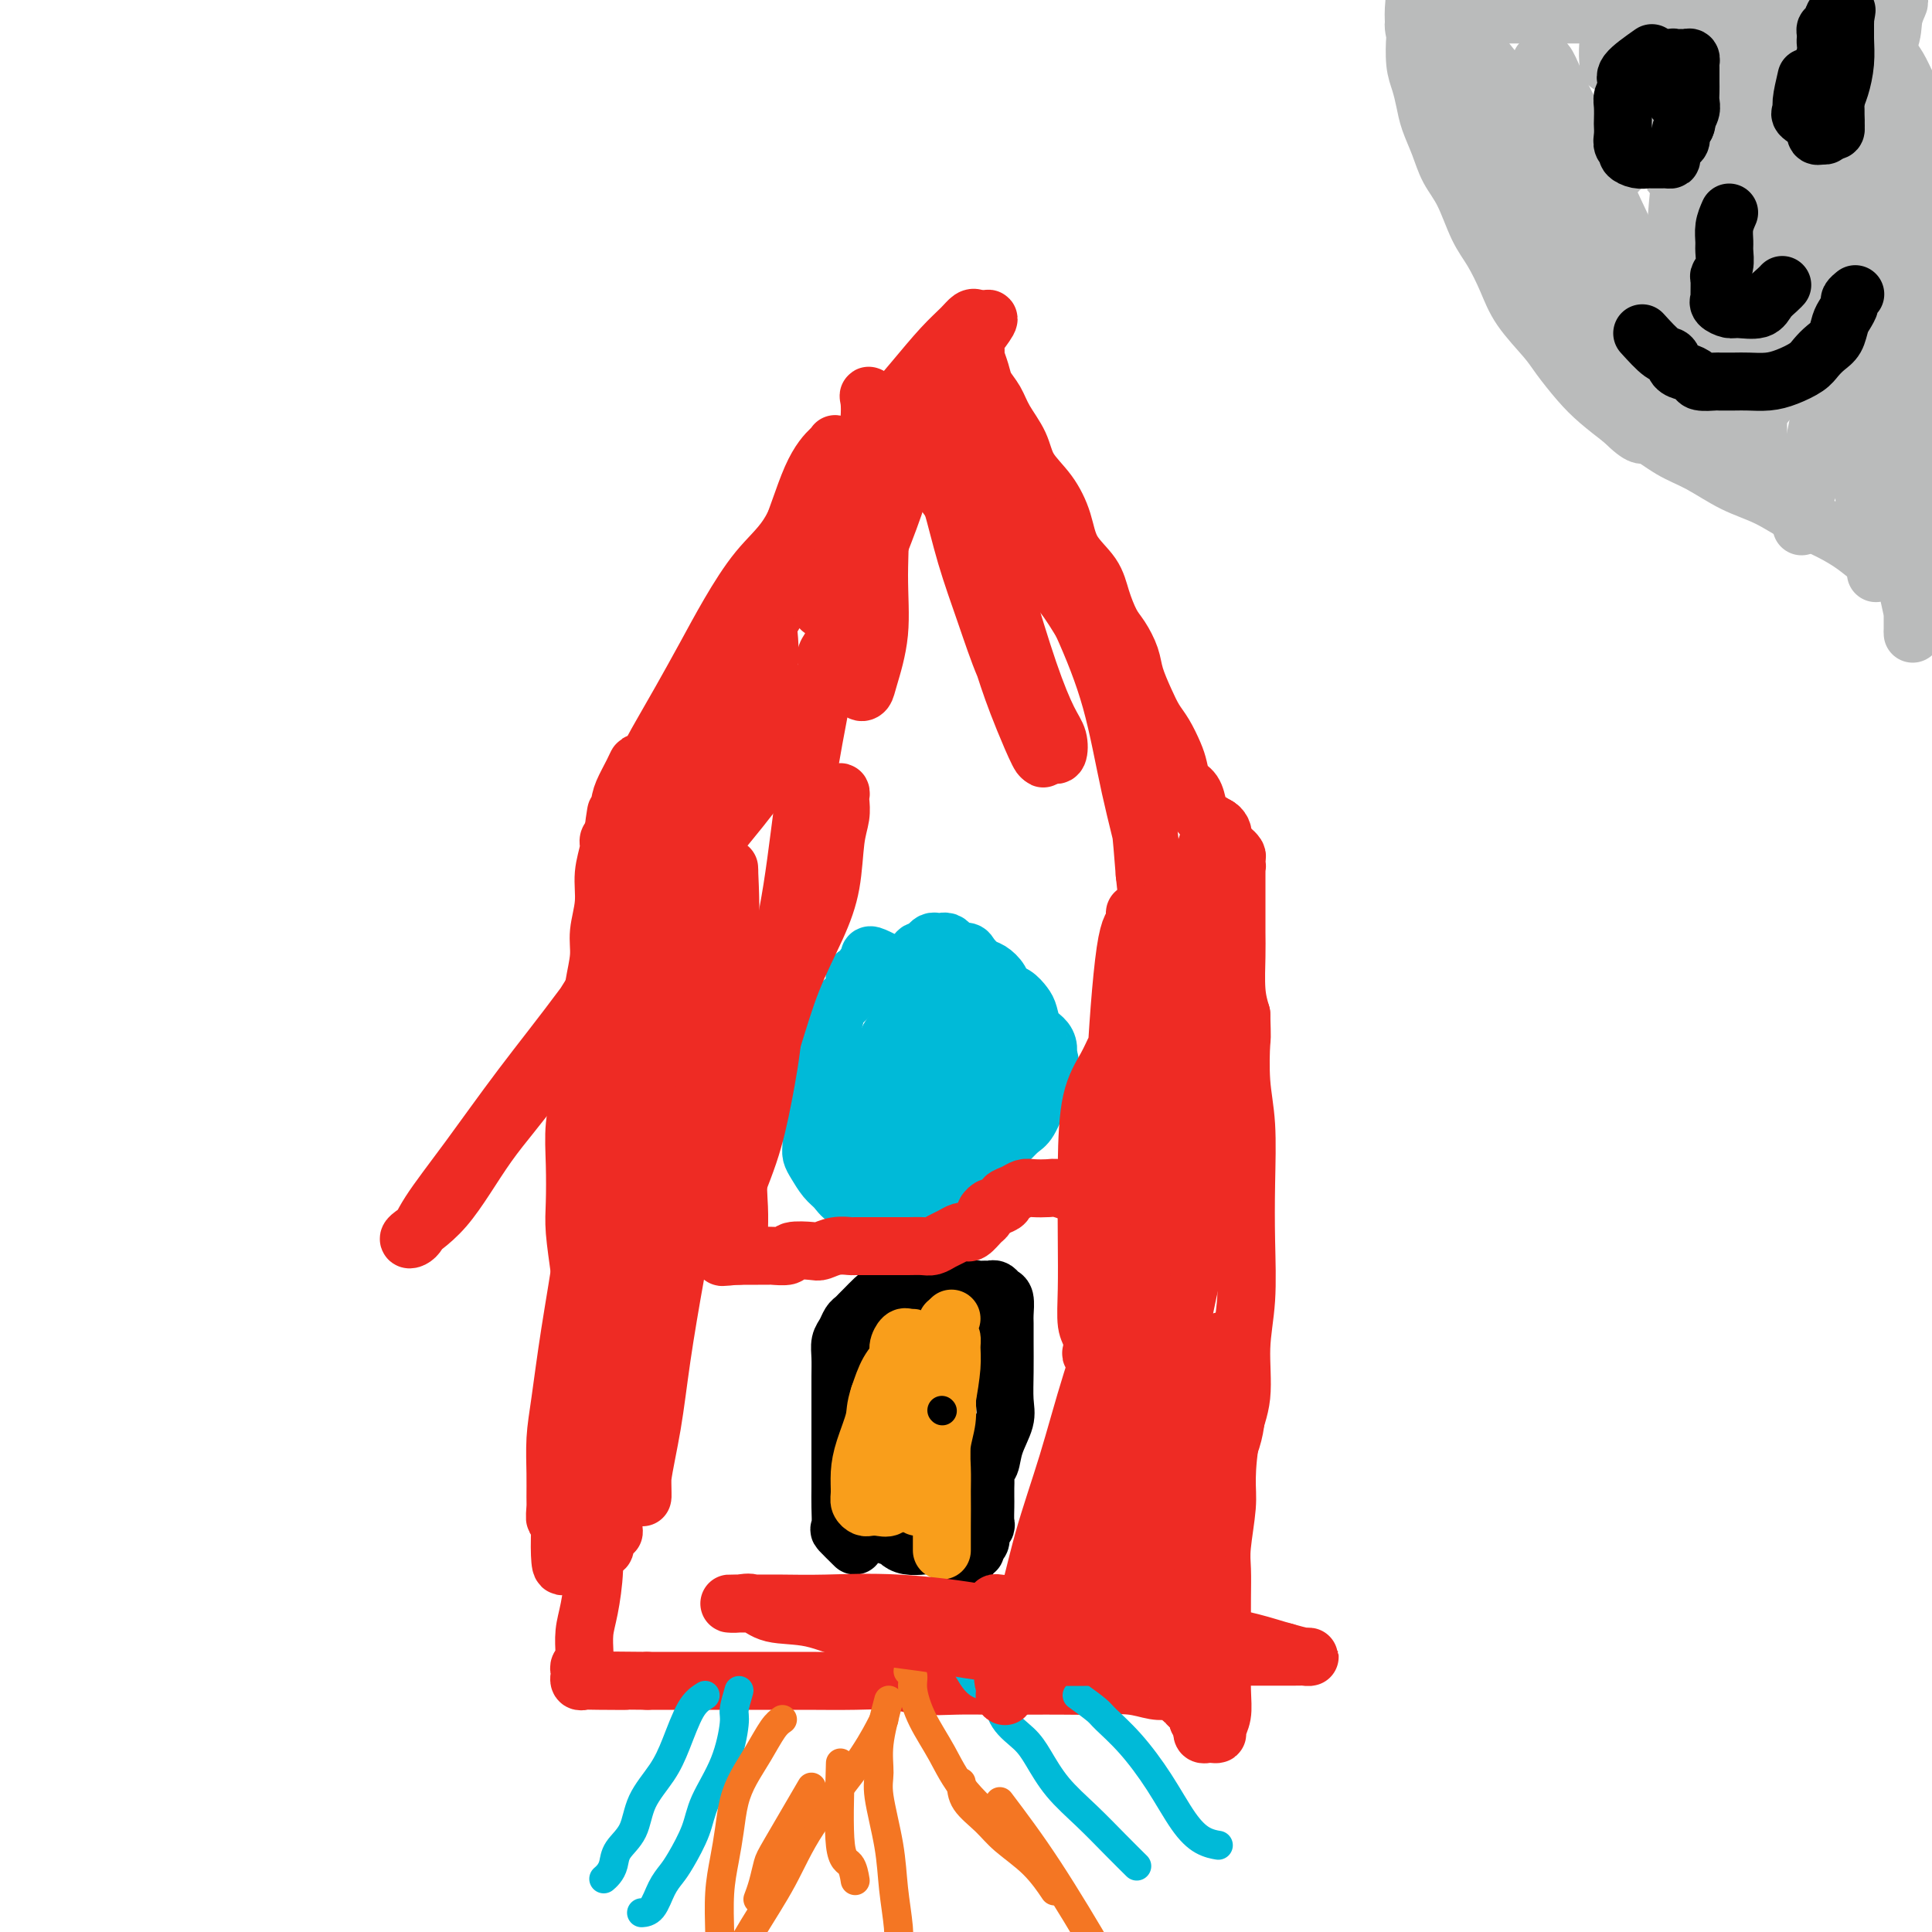 <svg viewBox='0 0 400 400' version='1.1' xmlns='http://www.w3.org/2000/svg' xmlns:xlink='http://www.w3.org/1999/xlink'><g fill='none' stroke='#EE2B24' stroke-width='12' stroke-linecap='round' stroke-linejoin='round'><path d='M191,79c-1.686,1.505 -3.373,3.011 -4,4c-0.627,0.989 -0.196,1.462 0,2c0.196,0.538 0.156,1.139 0,2c-0.156,0.861 -0.427,1.980 -1,3c-0.573,1.020 -1.447,1.942 -2,3c-0.553,1.058 -0.786,2.254 -2,4c-1.214,1.746 -3.408,4.043 -5,6c-1.592,1.957 -2.581,3.575 -4,6c-1.419,2.425 -3.267,5.658 -5,8c-1.733,2.342 -3.352,3.795 -5,6c-1.648,2.205 -3.326,5.163 -5,8c-1.674,2.837 -3.343,5.552 -5,8c-1.657,2.448 -3.303,4.628 -5,7c-1.697,2.372 -3.446,4.937 -5,7c-1.554,2.063 -2.914,3.625 -4,5c-1.086,1.375 -1.899,2.561 -3,4c-1.101,1.439 -2.491,3.129 -3,4c-0.509,0.871 -0.136,0.924 0,1c0.136,0.076 0.037,0.175 0,0c-0.037,-0.175 -0.010,-0.624 0,-1c0.010,-0.376 0.003,-0.679 0,-1c-0.003,-0.321 -0.001,-0.661 0,-1'/><path d='M133,164c-7.605,10.079 -2.117,1.778 0,-2c2.117,-3.778 0.865,-3.031 1,-4c0.135,-0.969 1.658,-3.654 3,-6c1.342,-2.346 2.505,-4.353 4,-7c1.495,-2.647 3.324,-5.934 5,-9c1.676,-3.066 3.198,-5.911 5,-9c1.802,-3.089 3.883,-6.424 6,-9c2.117,-2.576 4.269,-4.395 6,-7c1.731,-2.605 3.039,-5.995 5,-9c1.961,-3.005 4.573,-5.623 7,-8c2.427,-2.377 4.667,-4.511 7,-7c2.333,-2.489 4.758,-5.333 7,-8c2.242,-2.667 4.299,-5.156 6,-7c1.701,-1.844 3.044,-3.041 4,-4c0.956,-0.959 1.524,-1.680 2,-2c0.476,-0.320 0.859,-0.240 1,0c0.141,0.240 0.040,0.640 0,1c-0.040,0.360 -0.020,0.680 0,1'/><path d='M202,68c5.260,-4.799 1.408,0.204 0,2c-1.408,1.796 -0.374,0.385 0,0c0.374,-0.385 0.088,0.256 0,1c-0.088,0.744 0.021,1.591 0,2c-0.021,0.409 -0.173,0.380 0,1c0.173,0.620 0.669,1.890 1,3c0.331,1.110 0.495,2.060 1,3c0.505,0.940 1.349,1.870 2,3c0.651,1.130 1.109,2.460 2,4c0.891,1.540 2.214,3.289 3,5c0.786,1.711 1.033,3.384 2,5c0.967,1.616 2.654,3.176 4,5c1.346,1.824 2.353,3.913 3,6c0.647,2.087 0.936,4.171 2,6c1.064,1.829 2.905,3.402 4,5c1.095,1.598 1.444,3.220 2,5c0.556,1.780 1.318,3.718 2,5c0.682,1.282 1.285,1.908 2,3c0.715,1.092 1.542,2.651 2,4c0.458,1.349 0.546,2.490 1,4c0.454,1.510 1.274,3.390 2,5c0.726,1.610 1.359,2.949 2,4c0.641,1.051 1.289,1.814 2,3c0.711,1.186 1.486,2.797 2,4c0.514,1.203 0.766,1.999 1,3c0.234,1.001 0.449,2.207 1,3c0.551,0.793 1.436,1.171 2,2c0.564,0.829 0.806,2.108 1,3c0.194,0.892 0.341,1.398 1,2c0.659,0.602 1.829,1.301 3,2'/><path d='M252,171c7.603,14.709 2.612,5.981 1,3c-1.612,-2.981 0.157,-0.217 1,1c0.843,1.217 0.762,0.885 1,1c0.238,0.115 0.796,0.675 1,1c0.204,0.325 0.055,0.414 0,1c-0.055,0.586 -0.014,1.669 0,2c0.014,0.331 0.003,-0.089 0,1c-0.003,1.089 0.002,3.687 0,6c-0.002,2.313 -0.011,4.342 0,6c0.011,1.658 0.041,2.946 0,5c-0.041,2.054 -0.155,4.872 0,7c0.155,2.128 0.577,3.564 1,5'/><path d='M257,210c0.171,5.619 0.098,4.668 0,6c-0.098,1.332 -0.221,4.947 0,8c0.221,3.053 0.787,5.544 1,9c0.213,3.456 0.073,7.879 0,12c-0.073,4.121 -0.079,7.942 0,12c0.079,4.058 0.241,8.353 0,12c-0.241,3.647 -0.887,6.645 -1,10c-0.113,3.355 0.306,7.065 0,10c-0.306,2.935 -1.336,5.095 -2,8c-0.664,2.905 -0.963,6.557 -1,9c-0.037,2.443 0.186,3.679 0,6c-0.186,2.321 -0.782,5.727 -1,8c-0.218,2.273 -0.059,3.412 0,5c0.059,1.588 0.017,3.625 0,6c-0.017,2.375 -0.008,5.088 0,7c0.008,1.912 0.017,3.024 0,5c-0.017,1.976 -0.060,4.817 0,7c0.060,2.183 0.224,3.709 0,5c-0.224,1.291 -0.834,2.347 -1,3c-0.166,0.653 0.113,0.904 0,1c-0.113,0.096 -0.618,0.037 -1,0c-0.382,-0.037 -0.641,-0.051 -1,0c-0.359,0.051 -0.818,0.168 -1,0c-0.182,-0.168 -0.087,-0.622 0,-1c0.087,-0.378 0.168,-0.679 0,-1c-0.168,-0.321 -0.584,-0.660 -1,-1'/><path d='M248,356c-0.156,-0.476 -0.044,-0.166 0,0c0.044,0.166 0.022,0.189 0,0c-0.022,-0.189 -0.044,-0.589 0,-1c0.044,-0.411 0.156,-0.832 0,-1c-0.156,-0.168 -0.578,-0.084 -1,0'/><path d='M247,354c-0.089,-0.553 0.187,-0.937 0,-1c-0.187,-0.063 -0.839,0.193 -1,0c-0.161,-0.193 0.168,-0.835 0,-1c-0.168,-0.165 -0.833,0.148 -1,0c-0.167,-0.148 0.164,-0.758 0,-1c-0.164,-0.242 -0.822,-0.116 -1,0c-0.178,0.116 0.125,0.224 0,0c-0.125,-0.224 -0.677,-0.778 -1,-1c-0.323,-0.222 -0.415,-0.112 -1,0c-0.585,0.112 -1.661,0.226 -3,0c-1.339,-0.226 -2.940,-0.793 -5,-1c-2.060,-0.207 -4.579,-0.056 -7,0c-2.421,0.056 -4.744,0.016 -7,0c-2.256,-0.016 -4.446,-0.008 -7,0c-2.554,0.008 -5.473,0.016 -8,0c-2.527,-0.016 -4.663,-0.057 -7,0c-2.337,0.057 -4.877,0.211 -7,0c-2.123,-0.211 -3.830,-0.789 -6,-1c-2.170,-0.211 -4.802,-0.057 -8,0c-3.198,0.057 -6.963,0.015 -10,0c-3.037,-0.015 -5.347,-0.004 -8,0c-2.653,0.004 -5.649,0.001 -8,0c-2.351,-0.001 -4.056,-0.000 -6,0c-1.944,0.000 -4.127,0.000 -6,0c-1.873,-0.000 -3.437,-0.000 -5,0'/><path d='M134,348c-16.344,-0.156 -7.202,-0.046 -5,0c2.202,0.046 -2.534,0.027 -5,0c-2.466,-0.027 -2.660,-0.063 -3,0c-0.340,0.063 -0.824,0.224 -1,0c-0.176,-0.224 -0.043,-0.833 0,-1c0.043,-0.167 -0.003,0.109 0,0c0.003,-0.109 0.053,-0.604 0,-1c-0.053,-0.396 -0.211,-0.692 0,-1c0.211,-0.308 0.791,-0.627 1,-1c0.209,-0.373 0.046,-0.800 0,-1c-0.046,-0.200 0.025,-0.174 0,-1c-0.025,-0.826 -0.148,-2.505 0,-4c0.148,-1.495 0.565,-2.805 1,-5c0.435,-2.195 0.887,-5.273 1,-8c0.113,-2.727 -0.114,-5.102 0,-8c0.114,-2.898 0.569,-6.319 1,-9c0.431,-2.681 0.837,-4.623 1,-7c0.163,-2.377 0.081,-5.188 0,-8'/><path d='M125,293c0.826,-9.116 0.390,-5.904 0,-6c-0.390,-0.096 -0.735,-3.498 -1,-6c-0.265,-2.502 -0.449,-4.105 -1,-6c-0.551,-1.895 -1.468,-4.083 -2,-6c-0.532,-1.917 -0.680,-3.564 -1,-6c-0.320,-2.436 -0.814,-5.660 -1,-8c-0.186,-2.340 -0.066,-3.795 0,-6c0.066,-2.205 0.077,-5.159 0,-8c-0.077,-2.841 -0.242,-5.570 0,-8c0.242,-2.430 0.892,-4.561 1,-7c0.108,-2.439 -0.326,-5.186 0,-8c0.326,-2.814 1.412,-5.696 2,-8c0.588,-2.304 0.678,-4.029 1,-6c0.322,-1.971 0.875,-4.188 1,-6c0.125,-1.812 -0.177,-3.221 0,-5c0.177,-1.779 0.835,-3.930 1,-6c0.165,-2.070 -0.162,-4.060 0,-6c0.162,-1.940 0.813,-3.830 1,-5c0.187,-1.170 -0.089,-1.620 0,-2c0.089,-0.380 0.545,-0.690 1,-1'/><path d='M127,173c1.186,-9.316 0.150,-2.606 0,-1c-0.150,1.606 0.587,-1.892 1,-4c0.413,-2.108 0.503,-2.824 1,-4c0.497,-1.176 1.401,-2.810 2,-4c0.599,-1.190 0.893,-1.937 1,-2c0.107,-0.063 0.029,0.557 0,1c-0.029,0.443 -0.008,0.710 0,1c0.008,0.290 0.002,0.602 0,1c-0.002,0.398 -0.001,0.880 0,1c0.001,0.120 0.000,-0.123 0,0c-0.000,0.123 -0.000,0.610 0,1c0.000,0.390 0.000,0.682 0,1c-0.000,0.318 -0.000,0.662 0,1c0.000,0.338 0.000,0.669 0,1'/><path d='M132,166c0.155,1.110 0.041,0.885 0,1c-0.041,0.115 -0.011,0.569 0,1c0.011,0.431 0.003,0.837 0,1c-0.003,0.163 -0.002,0.081 0,0'/></g>
<g fill='none' stroke='#00BAD8' stroke-width='12' stroke-linecap='round' stroke-linejoin='round'><path d='M185,200c-1.571,-0.818 -3.142,-1.637 -4,-2c-0.858,-0.363 -1.004,-0.271 -1,0c0.004,0.271 0.159,0.720 0,1c-0.159,0.280 -0.633,0.393 -1,1c-0.367,0.607 -0.627,1.710 -1,2c-0.373,0.290 -0.859,-0.234 -1,0c-0.141,0.234 0.064,1.224 0,2c-0.064,0.776 -0.398,1.337 -1,2c-0.602,0.663 -1.474,1.426 -2,2c-0.526,0.574 -0.708,0.958 -1,2c-0.292,1.042 -0.694,2.742 -1,4c-0.306,1.258 -0.516,2.074 -1,3c-0.484,0.926 -1.242,1.963 -2,3'/><path d='M169,220c-1.464,3.627 -1.124,3.693 -1,4c0.124,0.307 0.033,0.854 0,2c-0.033,1.146 -0.009,2.891 0,4c0.009,1.109 0.002,1.582 0,2c-0.002,0.418 0.002,0.782 0,1c-0.002,0.218 -0.009,0.289 0,1c0.009,0.711 0.033,2.063 0,3c-0.033,0.937 -0.122,1.460 0,2c0.122,0.540 0.456,1.097 1,2c0.544,0.903 1.297,2.154 2,3c0.703,0.846 1.357,1.288 2,2c0.643,0.712 1.276,1.693 2,2c0.724,0.307 1.541,-0.061 2,0c0.459,0.061 0.562,0.552 1,1c0.438,0.448 1.211,0.854 2,1c0.789,0.146 1.594,0.033 2,0c0.406,-0.033 0.414,0.013 1,0c0.586,-0.013 1.749,-0.086 3,0c1.251,0.086 2.588,0.330 4,0c1.412,-0.330 2.899,-1.235 4,-2c1.101,-0.765 1.818,-1.388 3,-2c1.182,-0.612 2.830,-1.211 4,-2c1.170,-0.789 1.861,-1.767 3,-3c1.139,-1.233 2.725,-2.720 4,-4c1.275,-1.280 2.240,-2.354 3,-3c0.760,-0.646 1.314,-0.865 2,-2c0.686,-1.135 1.504,-3.185 2,-4c0.496,-0.815 0.669,-0.394 1,-1c0.331,-0.606 0.820,-2.240 1,-3c0.180,-0.760 0.051,-0.646 0,-1c-0.051,-0.354 -0.026,-1.177 0,-2'/><path d='M217,221c0.610,-2.060 0.136,-1.711 0,-2c-0.136,-0.289 0.066,-1.218 0,-2c-0.066,-0.782 -0.402,-1.418 -1,-2c-0.598,-0.582 -1.460,-1.111 -2,-2c-0.540,-0.889 -0.760,-2.139 -1,-3c-0.240,-0.861 -0.501,-1.334 -1,-2c-0.499,-0.666 -1.236,-1.525 -2,-2c-0.764,-0.475 -1.557,-0.564 -2,-1c-0.443,-0.436 -0.537,-1.217 -1,-2c-0.463,-0.783 -1.294,-1.568 -2,-2c-0.706,-0.432 -1.289,-0.511 -2,-1c-0.711,-0.489 -1.552,-1.389 -2,-2c-0.448,-0.611 -0.502,-0.934 -1,-1c-0.498,-0.066 -1.439,0.126 -2,0c-0.561,-0.126 -0.742,-0.569 -1,-1c-0.258,-0.431 -0.594,-0.848 -1,-1c-0.406,-0.152 -0.882,-0.038 -1,0c-0.118,0.038 0.123,0.000 0,0c-0.123,-0.000 -0.610,0.037 -1,0c-0.390,-0.037 -0.682,-0.147 -1,0c-0.318,0.147 -0.663,0.550 -1,1c-0.337,0.450 -0.668,0.947 -1,1c-0.332,0.053 -0.667,-0.337 -1,0c-0.333,0.337 -0.664,1.400 -1,2c-0.336,0.600 -0.679,0.735 -1,1c-0.321,0.265 -0.622,0.659 -1,1c-0.378,0.341 -0.832,0.630 -1,1c-0.168,0.370 -0.048,0.820 0,1c0.048,0.180 0.024,0.090 0,0'/><path d='M200,207c-2.869,0.423 -5.738,0.846 -7,1c-1.262,0.154 -0.915,0.041 -1,0c-0.085,-0.041 -0.600,-0.008 -1,0c-0.400,0.008 -0.685,-0.008 -1,0c-0.315,0.008 -0.659,0.041 -1,0c-0.341,-0.041 -0.680,-0.156 -1,0c-0.320,0.156 -0.622,0.581 -1,1c-0.378,0.419 -0.833,0.831 -1,1c-0.167,0.169 -0.045,0.096 0,1c0.045,0.904 0.012,2.787 0,4c-0.012,1.213 -0.003,1.758 0,3c0.003,1.242 -0.001,3.183 0,5c0.001,1.817 0.007,3.510 0,5c-0.007,1.490 -0.028,2.777 0,4c0.028,1.223 0.106,2.380 0,3c-0.106,0.620 -0.395,0.701 0,1c0.395,0.299 1.474,0.816 2,1c0.526,0.184 0.501,0.034 1,0c0.499,-0.034 1.523,0.049 2,0c0.477,-0.049 0.406,-0.230 1,-1c0.594,-0.770 1.852,-2.130 3,-3c1.148,-0.870 2.185,-1.248 3,-2c0.815,-0.752 1.407,-1.876 2,-3'/><path d='M200,228c1.574,-1.766 1.010,-1.680 1,-2c-0.010,-0.320 0.533,-1.045 1,-2c0.467,-0.955 0.859,-2.139 1,-3c0.141,-0.861 0.032,-1.400 0,-2c-0.032,-0.600 0.014,-1.260 0,-2c-0.014,-0.740 -0.088,-1.561 0,-2c0.088,-0.439 0.340,-0.496 0,-1c-0.340,-0.504 -1.270,-1.455 -2,-2c-0.730,-0.545 -1.259,-0.682 -2,-1c-0.741,-0.318 -1.695,-0.815 -3,-1c-1.305,-0.185 -2.963,-0.057 -4,0c-1.037,0.057 -1.455,0.042 -2,0c-0.545,-0.042 -1.218,-0.111 -2,0c-0.782,0.111 -1.674,0.403 -2,1c-0.326,0.597 -0.087,1.498 0,2c0.087,0.502 0.021,0.606 0,1c-0.021,0.394 0.003,1.077 0,2c-0.003,0.923 -0.034,2.086 0,3c0.034,0.914 0.134,1.579 0,3c-0.134,1.421 -0.503,3.596 0,5c0.503,1.404 1.878,2.036 3,3c1.122,0.964 1.991,2.262 3,3c1.009,0.738 2.158,0.918 3,1c0.842,0.082 1.377,0.067 2,0c0.623,-0.067 1.333,-0.186 2,0c0.667,0.186 1.289,0.678 2,0c0.711,-0.678 1.511,-2.527 2,-4c0.489,-1.473 0.667,-2.570 1,-4c0.333,-1.430 0.820,-3.193 1,-5c0.180,-1.807 0.051,-3.659 0,-5c-0.051,-1.341 -0.026,-2.170 0,-3'/><path d='M205,213c-0.032,-3.022 -1.114,-2.075 -2,-2c-0.886,0.075 -1.578,-0.720 -3,-1c-1.422,-0.280 -3.575,-0.046 -5,0c-1.425,0.046 -2.123,-0.097 -3,0c-0.877,0.097 -1.935,0.433 -3,1c-1.065,0.567 -2.139,1.365 -3,2c-0.861,0.635 -1.510,1.105 -2,2c-0.490,0.895 -0.821,2.214 -2,3c-1.179,0.786 -3.206,1.041 -4,2c-0.794,0.959 -0.354,2.624 -1,4c-0.646,1.376 -2.377,2.464 -3,3c-0.623,0.536 -0.139,0.522 0,1c0.139,0.478 -0.066,1.449 0,2c0.066,0.551 0.402,0.683 1,1c0.598,0.317 1.457,0.820 3,1c1.543,0.180 3.772,0.038 6,0c2.228,-0.038 4.457,0.027 7,0c2.543,-0.027 5.399,-0.145 8,0c2.601,0.145 4.945,0.554 7,0c2.055,-0.554 3.820,-2.073 5,-3c1.180,-0.927 1.775,-1.264 2,-2c0.225,-0.736 0.079,-1.871 0,-3c-0.079,-1.129 -0.092,-2.253 0,-3c0.092,-0.747 0.289,-1.118 0,-2c-0.289,-0.882 -1.064,-2.275 -2,-3c-0.936,-0.725 -2.033,-0.783 -3,-1c-0.967,-0.217 -1.806,-0.594 -3,-1c-1.194,-0.406 -2.745,-0.840 -4,-1c-1.255,-0.160 -2.216,-0.046 -3,0c-0.784,0.046 -1.392,0.023 -2,0'/><path d='M196,213c-2.503,-0.560 -1.260,-0.461 -1,0c0.260,0.461 -0.464,1.284 -1,2c-0.536,0.716 -0.884,1.326 -1,2c-0.116,0.674 -0.001,1.414 0,2c0.001,0.586 -0.113,1.018 0,2c0.113,0.982 0.453,2.513 1,3c0.547,0.487 1.302,-0.068 2,0c0.698,0.068 1.338,0.761 2,1c0.662,0.239 1.344,0.024 2,0c0.656,-0.024 1.286,0.144 2,0c0.714,-0.144 1.511,-0.601 2,-1c0.489,-0.399 0.668,-0.740 1,-1c0.332,-0.260 0.817,-0.441 1,-1c0.183,-0.559 0.066,-1.498 0,-2c-0.066,-0.502 -0.079,-0.569 0,-1c0.079,-0.431 0.250,-1.228 0,-2c-0.250,-0.772 -0.920,-1.519 -2,-2c-1.080,-0.481 -2.570,-0.697 -4,-1c-1.430,-0.303 -2.800,-0.692 -4,-1c-1.200,-0.308 -2.231,-0.533 -3,0c-0.769,0.533 -1.278,1.824 -2,3c-0.722,1.176 -1.657,2.236 -2,3c-0.343,0.764 -0.094,1.233 0,2c0.094,0.767 0.033,1.834 0,3c-0.033,1.166 -0.038,2.432 0,4c0.038,1.568 0.119,3.439 0,5c-0.119,1.561 -0.438,2.810 0,4c0.438,1.190 1.633,2.319 2,3c0.367,0.681 -0.093,0.914 0,1c0.093,0.086 0.741,0.025 1,0c0.259,-0.025 0.130,-0.012 0,0'/><path d='M186,241c-2.836,2.043 -5.673,4.086 -7,5c-1.327,0.914 -1.145,0.700 -1,0c0.145,-0.700 0.252,-1.886 0,-3c-0.252,-1.114 -0.862,-2.155 -1,-3c-0.138,-0.845 0.198,-1.494 0,-2c-0.198,-0.506 -0.929,-0.867 -1,-1c-0.071,-0.133 0.519,-0.036 1,0c0.481,0.036 0.852,0.010 1,0c0.148,-0.010 0.074,-0.005 0,0'/></g>
<g fill='none' stroke='#000000' stroke-width='12' stroke-linecap='round' stroke-linejoin='round'><path d='M177,320c-1.268,-1.251 -2.536,-2.502 -3,-3c-0.464,-0.498 -0.124,-0.242 0,-1c0.124,-0.758 0.033,-2.530 0,-4c-0.033,-1.470 -0.009,-2.638 0,-4c0.009,-1.362 0.002,-2.919 0,-4c-0.002,-1.081 -0.001,-1.685 0,-3c0.001,-1.315 0.000,-3.342 0,-5c-0.000,-1.658 -0.001,-2.948 0,-4c0.001,-1.052 0.003,-1.867 0,-3c-0.003,-1.133 -0.012,-2.583 0,-4c0.012,-1.417 0.045,-2.799 0,-4c-0.045,-1.201 -0.166,-2.220 0,-3c0.166,-0.780 0.621,-1.321 1,-2c0.379,-0.679 0.682,-1.495 1,-2c0.318,-0.505 0.650,-0.700 1,-1c0.350,-0.300 0.717,-0.706 1,-1c0.283,-0.294 0.483,-0.475 1,-1c0.517,-0.525 1.350,-1.395 2,-2c0.650,-0.605 1.118,-0.947 2,-1c0.882,-0.053 2.179,0.182 3,0c0.821,-0.182 1.168,-0.781 2,-1c0.832,-0.219 2.151,-0.059 3,0c0.849,0.059 1.229,0.016 2,0c0.771,-0.016 1.935,-0.005 3,0c1.065,0.005 2.033,0.002 3,0'/><path d='M199,267c3.355,-0.308 2.744,-0.079 3,0c0.256,0.079 1.379,0.008 2,0c0.621,-0.008 0.741,0.046 1,0c0.259,-0.046 0.658,-0.194 1,0c0.342,0.194 0.628,0.728 1,1c0.372,0.272 0.832,0.283 1,1c0.168,0.717 0.045,2.141 0,3c-0.045,0.859 -0.010,1.151 0,2c0.010,0.849 -0.004,2.253 0,4c0.004,1.747 0.027,3.838 0,6c-0.027,2.162 -0.102,4.396 0,6c0.102,1.604 0.381,2.579 0,4c-0.381,1.421 -1.423,3.287 -2,5c-0.577,1.713 -0.691,3.274 -1,4c-0.309,0.726 -0.815,0.616 -1,1c-0.185,0.384 -0.050,1.262 0,2c0.050,0.738 0.014,1.336 0,2c-0.014,0.664 -0.008,1.395 0,2c0.008,0.605 0.017,1.083 0,2c-0.017,0.917 -0.061,2.273 0,3c0.061,0.727 0.227,0.825 0,1c-0.227,0.175 -0.848,0.425 -1,1c-0.152,0.575 0.165,1.474 0,2c-0.165,0.526 -0.814,0.680 -1,1c-0.186,0.320 0.090,0.806 0,1c-0.090,0.194 -0.545,0.097 -1,0'/><path d='M201,321c-1.209,4.181 -0.732,1.134 -1,0c-0.268,-1.134 -1.283,-0.356 -2,0c-0.717,0.356 -1.138,0.289 -2,0c-0.862,-0.289 -2.167,-0.799 -3,-1c-0.833,-0.201 -1.194,-0.091 -2,0c-0.806,0.091 -2.058,0.164 -3,0c-0.942,-0.164 -1.576,-0.566 -2,-1c-0.424,-0.434 -0.639,-0.901 -1,-1c-0.361,-0.099 -0.866,0.170 -1,0c-0.134,-0.170 0.105,-0.777 0,-1c-0.105,-0.223 -0.554,-0.060 -1,0c-0.446,0.060 -0.889,0.016 -1,0c-0.111,-0.016 0.111,-0.005 0,0c-0.111,0.005 -0.556,0.002 -1,0'/><path d='M181,317c-2.889,-0.622 -0.111,-0.178 1,0c1.111,0.178 0.556,0.089 0,0'/><path d='M186,286c0.000,0.000 0.100,0.100 0.1,0.1'/></g>
<g fill='none' stroke='#F99E1B' stroke-width='12' stroke-linecap='round' stroke-linejoin='round'><path d='M197,273c-0.422,1.153 -0.844,2.306 -1,3c-0.156,0.694 -0.046,0.929 0,2c0.046,1.071 0.026,2.978 0,5c-0.026,2.022 -0.060,4.161 0,6c0.060,1.839 0.212,3.380 0,5c-0.212,1.620 -0.789,3.319 -1,5c-0.211,1.681 -0.057,3.343 0,5c0.057,1.657 0.015,3.310 0,5c-0.015,1.690 -0.004,3.418 0,5c0.004,1.582 0.001,3.017 0,4c-0.001,0.983 -0.000,1.513 0,2c0.000,0.487 -0.001,0.930 0,1c0.001,0.070 0.003,-0.232 0,-1c-0.003,-0.768 -0.011,-2.001 0,-4c0.011,-1.999 0.041,-4.766 0,-8c-0.041,-3.234 -0.154,-6.937 0,-10c0.154,-3.063 0.574,-5.487 1,-8c0.426,-2.513 0.856,-5.117 1,-7c0.144,-1.883 0.000,-3.045 0,-4c-0.000,-0.955 0.143,-1.701 0,-2c-0.143,-0.299 -0.571,-0.149 -1,0'/><path d='M196,277c0.138,-6.589 -0.018,-1.061 0,1c0.018,2.061 0.209,0.654 0,1c-0.209,0.346 -0.816,2.445 -1,4c-0.184,1.555 0.057,2.565 0,4c-0.057,1.435 -0.411,3.293 -1,5c-0.589,1.707 -1.412,3.263 -2,5c-0.588,1.737 -0.942,3.657 -1,5c-0.058,1.343 0.181,2.111 0,3c-0.181,0.889 -0.780,1.899 -1,3c-0.220,1.101 -0.059,2.291 0,3c0.059,0.709 0.016,0.936 0,1c-0.016,0.064 -0.004,-0.035 0,-1c0.004,-0.965 0.001,-2.797 0,-4c-0.001,-1.203 0.001,-1.779 0,-4c-0.001,-2.221 -0.003,-6.088 0,-9c0.003,-2.912 0.012,-4.871 0,-7c-0.012,-2.129 -0.044,-4.428 0,-6c0.044,-1.572 0.165,-2.415 0,-3c-0.165,-0.585 -0.617,-0.911 -1,-1c-0.383,-0.089 -0.697,0.061 -1,0c-0.303,-0.061 -0.595,-0.331 -1,0c-0.405,0.331 -0.923,1.264 -1,2c-0.077,0.736 0.287,1.275 0,2c-0.287,0.725 -1.225,1.636 -2,3c-0.775,1.364 -1.388,3.182 -2,5'/><path d='M182,289c-0.895,2.691 -0.633,3.417 -1,5c-0.367,1.583 -1.363,4.021 -2,6c-0.637,1.979 -0.915,3.497 -1,5c-0.085,1.503 0.021,2.991 0,4c-0.021,1.009 -0.171,1.540 0,2c0.171,0.460 0.662,0.850 1,1c0.338,0.150 0.521,0.060 1,0c0.479,-0.060 1.253,-0.090 2,0c0.747,0.090 1.466,0.299 2,0c0.534,-0.299 0.885,-1.108 2,-2c1.115,-0.892 2.996,-1.869 4,-3c1.004,-1.131 1.130,-2.418 2,-4c0.870,-1.582 2.482,-3.460 3,-5c0.518,-1.540 -0.058,-2.741 0,-4c0.058,-1.259 0.749,-2.575 1,-4c0.251,-1.425 0.063,-2.960 0,-4c-0.063,-1.040 -0.001,-1.585 0,-2c0.001,-0.415 -0.059,-0.700 0,-1c0.059,-0.300 0.237,-0.616 0,-1c-0.237,-0.384 -0.890,-0.837 -1,-1c-0.110,-0.163 0.324,-0.037 0,0c-0.324,0.037 -1.407,-0.014 -2,0c-0.593,0.014 -0.695,0.092 -1,0c-0.305,-0.092 -0.814,-0.353 -1,0c-0.186,0.353 -0.050,1.322 0,2c0.050,0.678 0.013,1.066 0,2c-0.013,0.934 -0.004,2.415 0,4c0.004,1.585 0.001,3.273 0,5c-0.001,1.727 -0.000,3.493 0,5c0.000,1.507 0.000,2.753 0,4'/><path d='M191,303c0.000,3.556 0.000,2.444 0,2c0.000,-0.444 0.000,-0.222 0,0'/></g>
<g fill='none' stroke='#000000' stroke-width='6' stroke-linecap='round' stroke-linejoin='round'><path d='M195,292c0.000,0.000 0.100,0.100 0.1,0.1'/></g>
<g fill='none' stroke='#00BAD8' stroke-width='6' stroke-linecap='round' stroke-linejoin='round'><path d='M146,351c-0.989,0.620 -1.979,1.239 -3,3c-1.021,1.761 -2.074,4.663 -3,7c-0.926,2.337 -1.726,4.110 -3,6c-1.274,1.890 -3.024,3.896 -4,6c-0.976,2.104 -1.179,4.305 -2,6c-0.821,1.695 -2.259,2.885 -3,4c-0.741,1.115 -0.786,2.154 -1,3c-0.214,0.846 -0.596,1.497 -1,2c-0.404,0.503 -0.830,0.858 -1,1c-0.170,0.142 -0.085,0.071 0,0'/><path d='M153,350c-0.454,1.539 -0.907,3.077 -1,4c-0.093,0.923 0.176,1.230 0,3c-0.176,1.770 -0.795,5.002 -2,8c-1.205,2.998 -2.994,5.764 -4,8c-1.006,2.236 -1.228,3.944 -2,6c-0.772,2.056 -2.095,4.460 -3,6c-0.905,1.540 -1.392,2.217 -2,3c-0.608,0.783 -1.338,1.674 -2,3c-0.662,1.326 -1.255,3.088 -2,4c-0.745,0.912 -1.641,0.975 -2,1c-0.359,0.025 -0.179,0.013 0,0'/><path d='M199,343c1.093,2.027 2.187,4.054 3,5c0.813,0.946 1.347,0.810 2,1c0.653,0.190 1.425,0.706 2,2c0.575,1.294 0.953,3.366 2,5c1.047,1.634 2.765,2.831 4,4c1.235,1.169 1.988,2.310 3,4c1.012,1.690 2.282,3.928 4,6c1.718,2.072 3.883,3.978 6,6c2.117,2.022 4.185,4.160 6,6c1.815,1.840 3.376,3.383 4,4c0.624,0.617 0.312,0.309 0,0'/><path d='M223,351c1.576,1.143 3.152,2.287 4,3c0.848,0.713 0.968,0.996 2,2c1.032,1.004 2.978,2.728 5,5c2.022,2.272 4.122,5.092 6,8c1.878,2.908 3.534,5.903 5,8c1.466,2.097 2.741,3.295 4,4c1.259,0.705 2.503,0.916 3,1c0.497,0.084 0.249,0.042 0,0'/></g>
<g fill='none' stroke='#F47623' stroke-width='6' stroke-linecap='round' stroke-linejoin='round'><path d='M162,356c-0.582,0.400 -1.164,0.801 -2,2c-0.836,1.199 -1.925,3.197 -3,5c-1.075,1.803 -2.134,3.413 -3,5c-0.866,1.587 -1.538,3.152 -2,5c-0.462,1.848 -0.712,3.981 -1,6c-0.288,2.019 -0.613,3.925 -1,6c-0.387,2.075 -0.836,4.319 -1,7c-0.164,2.681 -0.044,5.799 0,8c0.044,2.201 0.013,3.486 0,4c-0.013,0.514 -0.006,0.257 0,0'/><path d='M183,356c-0.091,0.232 -0.183,0.464 -1,2c-0.817,1.536 -2.360,4.378 -5,8c-2.640,3.622 -6.379,8.026 -9,12c-2.621,3.974 -4.125,7.519 -6,11c-1.875,3.481 -4.120,6.899 -6,10c-1.880,3.101 -3.394,5.886 -4,7c-0.606,1.114 -0.303,0.557 0,0'/><path d='M188,346c0.457,0.221 0.915,0.443 1,1c0.085,0.557 -0.201,1.451 0,3c0.201,1.549 0.891,3.753 2,6c1.109,2.247 2.637,4.536 4,7c1.363,2.464 2.561,5.104 5,8c2.439,2.896 6.118,6.049 8,8c1.882,1.951 1.966,2.700 2,3c0.034,0.300 0.017,0.150 0,0'/><path d='M184,352c-0.860,3.210 -1.720,6.421 -2,9c-0.280,2.579 0.020,4.528 0,6c-0.020,1.472 -0.359,2.469 0,5c0.359,2.531 1.417,6.598 2,10c0.583,3.402 0.692,6.139 1,9c0.308,2.861 0.814,5.847 1,8c0.186,2.153 0.053,3.472 0,4c-0.053,0.528 -0.027,0.264 0,0'/><path d='M168,370c-2.754,4.716 -5.509,9.432 -7,12c-1.491,2.568 -1.719,2.987 -2,4c-0.281,1.013 -0.614,2.619 -1,4c-0.386,1.381 -0.825,2.537 -1,3c-0.175,0.463 -0.088,0.231 0,0'/><path d='M174,365c-0.196,6.821 -0.393,13.643 0,17c0.393,3.357 1.375,3.250 2,4c0.625,0.750 0.893,2.357 1,3c0.107,0.643 0.054,0.321 0,0'/><path d='M199,369c0.051,1.329 0.102,2.658 1,4c0.898,1.342 2.644,2.697 4,4c1.356,1.303 2.322,2.556 4,4c1.678,1.444 4.067,3.081 6,5c1.933,1.919 3.409,4.120 4,5c0.591,0.880 0.295,0.440 0,0'/><path d='M207,373c3.131,4.149 6.262,8.298 10,14c3.738,5.702 8.083,12.958 11,18c2.917,5.042 4.405,7.869 5,9c0.595,1.131 0.298,0.565 0,0'/></g>
<g fill='none' stroke='#BABBBB' stroke-width='12' stroke-linecap='round' stroke-linejoin='round'><path d='M297,4c-1.689,-0.343 -3.378,-0.686 -4,0c-0.622,0.686 -0.178,2.402 0,3c0.178,0.598 0.088,0.076 0,1c-0.088,0.924 -0.175,3.292 0,5c0.175,1.708 0.612,2.757 1,4c0.388,1.243 0.726,2.682 1,4c0.274,1.318 0.485,2.516 1,4c0.515,1.484 1.334,3.255 2,5c0.666,1.745 1.179,3.462 2,5c0.821,1.538 1.950,2.895 3,5c1.050,2.105 2.021,4.958 3,7c0.979,2.042 1.965,3.272 3,5c1.035,1.728 2.118,3.953 3,6c0.882,2.047 1.564,3.916 3,6c1.436,2.084 3.625,4.384 5,6c1.375,1.616 1.936,2.546 3,4c1.064,1.454 2.633,3.430 4,5c1.367,1.570 2.534,2.734 4,4c1.466,1.266 3.233,2.633 5,4'/><path d='M336,87c4.151,4.089 4.029,2.813 5,3c0.971,0.187 3.034,1.839 5,3c1.966,1.161 3.834,1.833 6,3c2.166,1.167 4.631,2.829 7,4c2.369,1.171 4.643,1.850 7,3c2.357,1.150 4.799,2.770 7,4c2.201,1.230 4.162,2.070 6,3c1.838,0.930 3.553,1.952 5,3c1.447,1.048 2.627,2.124 4,3c1.373,0.876 2.938,1.553 4,2c1.062,0.447 1.619,0.666 2,1c0.381,0.334 0.585,0.784 1,1c0.415,0.216 1.039,0.199 1,0c-0.039,-0.199 -0.742,-0.578 -1,-1c-0.258,-0.422 -0.073,-0.886 0,-1c0.073,-0.114 0.033,0.121 0,0c-0.033,-0.121 -0.060,-0.600 0,-1c0.060,-0.400 0.209,-0.723 0,-1c-0.209,-0.277 -0.774,-0.508 -1,-1c-0.226,-0.492 -0.113,-1.246 0,-2'/><path d='M394,113c-0.391,-1.371 -0.870,-1.298 -1,-2c-0.130,-0.702 0.088,-2.177 0,-4c-0.088,-1.823 -0.484,-3.992 -1,-7c-0.516,-3.008 -1.153,-6.853 -2,-11c-0.847,-4.147 -1.904,-8.595 -3,-13c-1.096,-4.405 -2.230,-8.766 -3,-13c-0.770,-4.234 -1.176,-8.340 -2,-12c-0.824,-3.660 -2.066,-6.873 -3,-10c-0.934,-3.127 -1.560,-6.166 -2,-9c-0.440,-2.834 -0.692,-5.461 -1,-8c-0.308,-2.539 -0.671,-4.989 -1,-7c-0.329,-2.011 -0.624,-3.582 -1,-5c-0.376,-1.418 -0.832,-2.685 -1,-4c-0.168,-1.315 -0.049,-2.680 0,-3c0.049,-0.320 0.027,0.406 0,1c-0.027,0.594 -0.060,1.057 0,2c0.060,0.943 0.214,2.368 1,5c0.786,2.632 2.205,6.471 3,12c0.795,5.529 0.967,12.746 1,19c0.033,6.254 -0.072,11.543 0,17c0.072,5.457 0.321,11.080 0,16c-0.321,4.920 -1.210,9.137 -2,13c-0.790,3.863 -1.479,7.371 -2,10c-0.521,2.629 -0.874,4.378 -1,6c-0.126,1.622 -0.023,3.115 0,3c0.023,-0.115 -0.032,-1.839 0,-3c0.032,-1.161 0.152,-1.760 1,-4c0.848,-2.240 2.424,-6.120 4,-10'/><path d='M378,92c1.584,-4.755 3.044,-8.142 4,-13c0.956,-4.858 1.408,-11.187 2,-16c0.592,-4.813 1.325,-8.109 2,-12c0.675,-3.891 1.291,-8.378 2,-12c0.709,-3.622 1.510,-6.379 2,-9c0.490,-2.621 0.670,-5.106 1,-7c0.330,-1.894 0.809,-3.198 1,-4c0.191,-0.802 0.092,-1.101 0,-1c-0.092,0.101 -0.179,0.602 0,1c0.179,0.398 0.622,0.694 1,2c0.378,1.306 0.690,3.621 1,7c0.310,3.379 0.616,7.823 1,13c0.384,5.177 0.845,11.088 1,16c0.155,4.912 0.003,8.825 0,13c-0.003,4.175 0.144,8.611 0,13c-0.144,4.389 -0.578,8.730 -1,12c-0.422,3.270 -0.831,5.467 -1,7c-0.169,1.533 -0.097,2.400 0,3c0.097,0.600 0.219,0.931 0,1c-0.219,0.069 -0.779,-0.125 -1,-1c-0.221,-0.875 -0.102,-2.430 0,-4c0.102,-1.570 0.188,-3.153 0,-6c-0.188,-2.847 -0.651,-6.958 -1,-11c-0.349,-4.042 -0.583,-8.016 -1,-12c-0.417,-3.984 -1.015,-7.979 -2,-12c-0.985,-4.021 -2.357,-8.067 -3,-12c-0.643,-3.933 -0.558,-7.751 -1,-11c-0.442,-3.249 -1.412,-5.928 -2,-8c-0.588,-2.072 -0.794,-3.536 -1,-5'/><path d='M382,24c-2.093,-13.291 -1.327,-6.019 -1,-3c0.327,3.019 0.213,1.785 0,2c-0.213,0.215 -0.526,1.881 0,4c0.526,2.119 1.892,4.693 3,9c1.108,4.307 1.957,10.346 3,15c1.043,4.654 2.279,7.921 3,12c0.721,4.079 0.925,8.968 1,13c0.075,4.032 0.020,7.207 0,10c-0.020,2.793 -0.006,5.206 0,7c0.006,1.794 0.003,2.971 0,3c-0.003,0.029 -0.004,-1.090 0,-2c0.004,-0.910 0.015,-1.612 0,-3c-0.015,-1.388 -0.057,-3.464 0,-6c0.057,-2.536 0.211,-5.534 0,-9c-0.211,-3.466 -0.788,-7.401 -1,-11c-0.212,-3.599 -0.061,-6.860 0,-10c0.061,-3.140 0.031,-6.157 0,-9c-0.031,-2.843 -0.062,-5.512 0,-7c0.062,-1.488 0.218,-1.795 0,-2c-0.218,-0.205 -0.810,-0.309 -1,0c-0.190,0.309 0.021,1.031 0,2c-0.021,0.969 -0.275,2.184 0,4c0.275,1.816 1.079,4.233 2,8c0.921,3.767 1.961,8.883 3,14'/><path d='M394,65c0.785,7.112 0.746,11.893 1,17c0.254,5.107 0.800,10.539 1,15c0.200,4.461 0.054,7.952 0,12c-0.054,4.048 -0.015,8.652 0,12c0.015,3.348 0.005,5.439 0,7c-0.005,1.561 -0.004,2.591 0,3c0.004,0.409 0.013,0.198 0,0c-0.013,-0.198 -0.048,-0.384 0,-1c0.048,-0.616 0.180,-1.661 0,-3c-0.180,-1.339 -0.672,-2.973 -1,-5c-0.328,-2.027 -0.494,-4.446 -1,-7c-0.506,-2.554 -1.354,-5.244 -2,-8c-0.646,-2.756 -1.091,-5.578 -2,-8c-0.909,-2.422 -2.281,-4.444 -3,-7c-0.719,-2.556 -0.785,-5.648 -1,-8c-0.215,-2.352 -0.579,-3.966 -1,-6c-0.421,-2.034 -0.897,-4.490 -1,-6c-0.103,-1.510 0.169,-2.076 0,-3c-0.169,-0.924 -0.778,-2.208 -1,-3c-0.222,-0.792 -0.056,-1.094 0,-1c0.056,0.094 0.004,0.583 0,1c-0.004,0.417 0.041,0.762 0,2c-0.041,1.238 -0.170,3.370 0,6c0.170,2.630 0.637,5.758 1,9c0.363,3.242 0.623,6.596 1,10c0.377,3.404 0.872,6.857 1,10c0.128,3.143 -0.110,5.977 0,8c0.110,2.023 0.568,3.237 1,4c0.432,0.763 0.838,1.075 1,1c0.162,-0.075 0.081,-0.538 0,-1'/><path d='M388,115c0.777,7.518 0.218,1.812 0,-1c-0.218,-2.812 -0.097,-2.730 0,-4c0.097,-1.270 0.170,-3.892 0,-7c-0.170,-3.108 -0.581,-6.700 -1,-11c-0.419,-4.300 -0.844,-9.306 -1,-14c-0.156,-4.694 -0.042,-9.077 0,-13c0.042,-3.923 0.011,-7.387 0,-11c-0.011,-3.613 -0.003,-7.375 0,-11c0.003,-3.625 0.001,-7.114 0,-10c-0.001,-2.886 0.001,-5.168 0,-8c-0.001,-2.832 -0.004,-6.213 0,-9c0.004,-2.787 0.015,-4.979 0,-7c-0.015,-2.021 -0.057,-3.872 0,-5c0.057,-1.128 0.212,-1.532 0,-2c-0.212,-0.468 -0.790,-0.998 -1,-1c-0.210,-0.002 -0.053,0.524 0,1c0.053,0.476 0.003,0.903 0,2c-0.003,1.097 0.041,2.864 0,5c-0.041,2.136 -0.166,4.642 0,8c0.166,3.358 0.623,7.569 1,11c0.377,3.431 0.676,6.083 1,9c0.324,2.917 0.675,6.101 1,8c0.325,1.899 0.625,2.514 1,3c0.375,0.486 0.827,0.844 1,1c0.173,0.156 0.069,0.111 0,-1c-0.069,-1.111 -0.101,-3.287 0,-5c0.101,-1.713 0.335,-2.961 0,-5c-0.335,-2.039 -1.239,-4.868 -2,-8c-0.761,-3.132 -1.381,-6.566 -2,-10'/><path d='M386,20c-1.204,-5.908 -2.715,-6.680 -4,-9c-1.285,-2.320 -2.344,-6.190 -3,-9c-0.656,-2.810 -0.908,-4.561 -2,-7c-1.092,-2.439 -3.024,-5.566 -4,-7c-0.976,-1.434 -0.995,-1.175 -1,-1c-0.005,0.175 0.003,0.264 0,1c-0.003,0.736 -0.016,2.118 0,3c0.016,0.882 0.061,1.265 0,2c-0.061,0.735 -0.227,1.821 0,3c0.227,1.179 0.846,2.449 1,4c0.154,1.551 -0.158,3.383 0,5c0.158,1.617 0.786,3.021 1,4c0.214,0.979 0.013,1.534 0,2c-0.013,0.466 0.161,0.844 0,1c-0.161,0.156 -0.657,0.091 -1,0c-0.343,-0.091 -0.532,-0.209 -1,-1c-0.468,-0.791 -1.214,-2.254 -2,-3c-0.786,-0.746 -1.612,-0.773 -2,-1c-0.388,-0.227 -0.338,-0.653 -1,-1c-0.662,-0.347 -2.035,-0.615 -3,-1c-0.965,-0.385 -1.524,-0.888 -2,-1c-0.476,-0.112 -0.871,0.166 -2,0c-1.129,-0.166 -2.991,-0.777 -4,-1c-1.009,-0.223 -1.165,-0.060 -2,0c-0.835,0.060 -2.347,0.016 -3,0c-0.653,-0.016 -0.445,-0.004 -1,0c-0.555,0.004 -1.873,0.001 -3,0c-1.127,-0.001 -2.064,-0.001 -3,0'/><path d='M344,3c-3.552,-0.309 -2.433,-0.083 -3,0c-0.567,0.083 -2.820,0.022 -5,0c-2.180,-0.022 -4.288,-0.006 -7,0c-2.712,0.006 -6.029,0.002 -9,0c-2.971,-0.002 -5.595,-0.000 -8,0c-2.405,0.000 -4.592,0.000 -7,0c-2.408,-0.000 -5.036,-0.000 -7,0c-1.964,0.000 -3.265,0.000 -4,0c-0.735,-0.000 -0.903,-0.001 -1,0c-0.097,0.001 -0.124,0.004 0,0c0.124,-0.004 0.399,-0.016 1,0c0.601,0.016 1.526,0.059 2,0c0.474,-0.059 0.495,-0.219 1,0c0.505,0.219 1.492,0.816 2,1c0.508,0.184 0.536,-0.046 1,0c0.464,0.046 1.365,0.366 2,1c0.635,0.634 1.005,1.581 2,3c0.995,1.419 2.614,3.309 4,5c1.386,1.691 2.538,3.181 4,5c1.462,1.819 3.233,3.966 5,6c1.767,2.034 3.529,3.954 5,6c1.471,2.046 2.649,4.217 4,6c1.351,1.783 2.874,3.176 4,5c1.126,1.824 1.854,4.077 3,6c1.146,1.923 2.709,3.515 4,5c1.291,1.485 2.309,2.861 3,4c0.691,1.139 1.055,2.040 2,3c0.945,0.960 2.473,1.980 4,3'/><path d='M346,62c6.845,9.088 2.958,4.808 2,4c-0.958,-0.808 1.013,1.855 2,3c0.987,1.145 0.991,0.774 1,1c0.009,0.226 0.021,1.051 0,1c-0.021,-0.051 -0.077,-0.979 0,-1c0.077,-0.021 0.288,0.865 0,0c-0.288,-0.865 -1.075,-3.482 -2,-5c-0.925,-1.518 -1.988,-1.936 -4,-4c-2.012,-2.064 -4.972,-5.772 -8,-9c-3.028,-3.228 -6.125,-5.974 -9,-9c-2.875,-3.026 -5.530,-6.330 -8,-9c-2.470,-2.670 -4.756,-4.706 -7,-7c-2.244,-2.294 -4.445,-4.848 -6,-7c-1.555,-2.152 -2.463,-3.903 -3,-5c-0.537,-1.097 -0.701,-1.539 -1,-2c-0.299,-0.461 -0.732,-0.939 -1,-1c-0.268,-0.061 -0.370,0.296 0,1c0.370,0.704 1.213,1.756 2,3c0.787,1.244 1.518,2.679 3,5c1.482,2.321 3.714,5.528 6,9c2.286,3.472 4.625,7.207 7,11c2.375,3.793 4.786,7.642 7,11c2.214,3.358 4.232,6.224 6,9c1.768,2.776 3.286,5.463 5,8c1.714,2.537 3.622,4.923 5,7c1.378,2.077 2.225,3.845 3,5c0.775,1.155 1.478,1.695 2,2c0.522,0.305 0.863,0.373 1,0c0.137,-0.373 0.068,-1.186 0,-2'/><path d='M349,81c7.421,10.020 2.475,0.571 0,-4c-2.475,-4.571 -2.478,-4.265 -3,-6c-0.522,-1.735 -1.561,-5.513 -3,-9c-1.439,-3.487 -3.276,-6.683 -5,-10c-1.724,-3.317 -3.333,-6.756 -5,-10c-1.667,-3.244 -3.391,-6.293 -5,-9c-1.609,-2.707 -3.104,-5.071 -5,-7c-1.896,-1.929 -4.192,-3.424 -6,-5c-1.808,-1.576 -3.127,-3.234 -4,-4c-0.873,-0.766 -1.300,-0.640 -2,-1c-0.700,-0.360 -1.673,-1.205 -2,-1c-0.327,0.205 -0.009,1.460 0,2c0.009,0.540 -0.292,0.366 0,1c0.292,0.634 1.175,2.075 2,4c0.825,1.925 1.591,4.334 3,8c1.409,3.666 3.461,8.590 5,13c1.539,4.410 2.566,8.305 4,12c1.434,3.695 3.276,7.190 5,11c1.724,3.810 3.331,7.934 5,11c1.669,3.066 3.400,5.073 5,7c1.600,1.927 3.070,3.775 4,5c0.930,1.225 1.320,1.827 2,2c0.680,0.173 1.650,-0.084 2,0c0.350,0.084 0.082,0.509 0,0c-0.082,-0.509 0.024,-1.951 0,-4c-0.024,-2.049 -0.176,-4.704 0,-7c0.176,-2.296 0.680,-4.231 0,-7c-0.680,-2.769 -2.543,-6.371 -4,-10c-1.457,-3.629 -2.508,-7.285 -4,-11c-1.492,-3.715 -3.426,-7.490 -5,-11c-1.574,-3.510 -2.787,-6.755 -4,-10'/><path d='M329,31c-3.382,-8.009 -3.337,-7.033 -4,-8c-0.663,-0.967 -2.035,-3.877 -3,-6c-0.965,-2.123 -1.522,-3.461 -2,-4c-0.478,-0.539 -0.878,-0.281 -1,0c-0.122,0.281 0.033,0.583 0,1c-0.033,0.417 -0.255,0.947 0,2c0.255,1.053 0.987,2.628 2,5c1.013,2.372 2.309,5.540 4,9c1.691,3.460 3.778,7.213 6,11c2.222,3.787 4.580,7.609 7,11c2.420,3.391 4.904,6.352 7,9c2.096,2.648 3.804,4.983 6,7c2.196,2.017 4.879,3.715 7,5c2.121,1.285 3.678,2.155 5,3c1.322,0.845 2.408,1.663 3,2c0.592,0.337 0.688,0.192 1,0c0.312,-0.192 0.838,-0.433 1,-1c0.162,-0.567 -0.040,-1.462 0,-3c0.040,-1.538 0.323,-3.720 0,-6c-0.323,-2.280 -1.253,-4.658 -2,-8c-0.747,-3.342 -1.311,-7.650 -2,-12c-0.689,-4.350 -1.504,-8.744 -2,-13c-0.496,-4.256 -0.672,-8.376 -1,-12c-0.328,-3.624 -0.807,-6.753 -1,-10c-0.193,-3.247 -0.102,-6.613 0,-9c0.102,-2.387 0.213,-3.794 0,-5c-0.213,-1.206 -0.750,-2.209 -1,-2c-0.250,0.209 -0.214,1.631 0,3c0.214,1.369 0.607,2.684 1,4'/><path d='M360,4c0.452,2.186 1.582,5.151 3,8c1.418,2.849 3.125,5.583 5,9c1.875,3.417 3.917,7.518 6,11c2.083,3.482 4.207,6.345 6,9c1.793,2.655 3.254,5.103 5,7c1.746,1.897 3.778,3.244 5,4c1.222,0.756 1.634,0.922 2,1c0.366,0.078 0.687,0.067 1,0c0.313,-0.067 0.618,-0.189 1,-1c0.382,-0.811 0.842,-2.310 1,-4c0.158,-1.690 0.014,-3.571 0,-5c-0.014,-1.429 0.102,-2.407 0,-4c-0.102,-1.593 -0.422,-3.802 -1,-6c-0.578,-2.198 -1.415,-4.386 -2,-7c-0.585,-2.614 -0.919,-5.656 -2,-8c-1.081,-2.344 -2.910,-3.992 -4,-6c-1.090,-2.008 -1.441,-4.377 -2,-6c-0.559,-1.623 -1.327,-2.499 -2,-3c-0.673,-0.501 -1.253,-0.627 -2,-1c-0.747,-0.373 -1.663,-0.994 -2,-1c-0.337,-0.006 -0.097,0.604 0,1c0.097,0.396 0.051,0.577 0,1c-0.051,0.423 -0.108,1.089 0,2c0.108,0.911 0.381,2.068 1,3c0.619,0.932 1.584,1.637 2,3c0.416,1.363 0.283,3.382 1,5c0.717,1.618 2.284,2.836 3,5c0.716,2.164 0.581,5.276 1,8c0.419,2.724 1.391,5.060 2,8c0.609,2.940 0.856,6.484 1,10c0.144,3.516 0.184,7.005 0,10c-0.184,2.995 -0.592,5.498 -1,8'/><path d='M388,65c-0.227,5.800 -0.793,6.299 -1,7c-0.207,0.701 -0.055,1.603 0,2c0.055,0.397 0.011,0.287 0,0c-0.011,-0.287 0.009,-0.753 0,-2c-0.009,-1.247 -0.047,-3.276 0,-5c0.047,-1.724 0.181,-3.143 0,-6c-0.181,-2.857 -0.675,-7.151 -1,-11c-0.325,-3.849 -0.479,-7.254 -1,-11c-0.521,-3.746 -1.407,-7.833 -2,-11c-0.593,-3.167 -0.892,-5.413 -1,-8c-0.108,-2.587 -0.026,-5.516 0,-7c0.026,-1.484 -0.004,-1.522 0,-2c0.004,-0.478 0.042,-1.396 0,-2c-0.042,-0.604 -0.165,-0.894 0,-1c0.165,-0.106 0.618,-0.028 1,0c0.382,0.028 0.694,0.007 1,0c0.306,-0.007 0.607,-0.001 1,0c0.393,0.001 0.878,-0.002 1,0c0.122,0.002 -0.119,0.010 0,0c0.119,-0.010 0.598,-0.036 1,0c0.402,0.036 0.726,0.136 1,0c0.274,-0.136 0.499,-0.506 1,0c0.501,0.506 1.279,1.888 2,3c0.721,1.112 1.387,1.953 2,3c0.613,1.047 1.175,2.299 2,4c0.825,1.701 1.912,3.850 3,6'/><path d='M398,24c1.784,3.635 1.243,4.723 1,7c-0.243,2.277 -0.188,5.743 0,8c0.188,2.257 0.510,3.306 0,5c-0.510,1.694 -1.851,4.031 -3,6c-1.149,1.969 -2.104,3.568 -3,5c-0.896,1.432 -1.732,2.698 -3,4c-1.268,1.302 -2.969,2.640 -4,4c-1.031,1.360 -1.393,2.743 -2,4c-0.607,1.257 -1.458,2.389 -2,3c-0.542,0.611 -0.774,0.701 -1,1c-0.226,0.299 -0.446,0.808 -1,1c-0.554,0.192 -1.443,0.067 -2,0c-0.557,-0.067 -0.783,-0.074 -1,0c-0.217,0.074 -0.424,0.231 -1,0c-0.576,-0.231 -1.519,-0.848 -2,-1c-0.481,-0.152 -0.499,0.161 -1,0c-0.501,-0.161 -1.484,-0.797 -2,-1c-0.516,-0.203 -0.565,0.028 -1,0c-0.435,-0.028 -1.255,-0.316 -2,-1c-0.745,-0.684 -1.415,-1.763 -2,-3c-0.585,-1.237 -1.085,-2.632 -2,-5c-0.915,-2.368 -2.245,-5.708 -3,-8c-0.755,-2.292 -0.934,-3.537 -1,-5c-0.066,-1.463 -0.018,-3.144 0,-4c0.018,-0.856 0.005,-0.887 0,-1c-0.005,-0.113 -0.001,-0.309 0,0c0.001,0.309 0.000,1.122 0,2c-0.000,0.878 -0.000,1.822 0,3c0.000,1.178 0.000,2.589 0,4'/><path d='M360,52c0.008,2.083 0.030,3.289 0,5c-0.030,1.711 -0.110,3.926 0,6c0.110,2.074 0.411,4.006 1,6c0.589,1.994 1.467,4.051 2,5c0.533,0.949 0.722,0.790 1,1c0.278,0.210 0.646,0.788 1,1c0.354,0.212 0.694,0.057 1,0c0.306,-0.057 0.576,-0.015 1,0c0.424,0.015 1.000,0.003 1,0c0.000,-0.003 -0.575,0.003 -1,0c-0.425,-0.003 -0.699,-0.015 -1,0c-0.301,0.015 -0.628,0.057 -1,0c-0.372,-0.057 -0.790,-0.211 -1,0c-0.210,0.211 -0.211,0.789 0,1c0.211,0.211 0.634,0.057 1,0c0.366,-0.057 0.676,-0.016 1,0c0.324,0.016 0.662,0.008 1,0'/><path d='M367,77c1.154,1.228 1.040,0.296 1,0c-0.040,-0.296 -0.007,0.042 0,0c0.007,-0.042 -0.011,-0.464 0,-1c0.011,-0.536 0.052,-1.186 0,-2c-0.052,-0.814 -0.196,-1.794 0,-3c0.196,-1.206 0.732,-2.639 1,-4c0.268,-1.361 0.268,-2.650 1,-6c0.732,-3.350 2.195,-8.763 4,-14c1.805,-5.237 3.951,-10.300 6,-15c2.049,-4.700 4.000,-9.038 6,-13c2.000,-3.962 4.048,-7.548 5,-10c0.952,-2.452 0.806,-3.771 1,-5c0.194,-1.229 0.728,-2.369 1,-3c0.272,-0.631 0.283,-0.752 0,-1c-0.283,-0.248 -0.860,-0.624 -1,0c-0.140,0.624 0.158,2.246 0,3c-0.158,0.754 -0.773,0.639 -1,1c-0.227,0.361 -0.065,1.198 0,2c0.065,0.802 0.034,1.570 0,2c-0.034,0.430 -0.072,0.521 0,1c0.072,0.479 0.252,1.346 0,2c-0.252,0.654 -0.938,1.095 -1,2c-0.062,0.905 0.501,2.274 0,4c-0.501,1.726 -2.065,3.809 -3,7c-0.935,3.191 -1.242,7.490 -2,11c-0.758,3.510 -1.966,6.229 -3,9c-1.034,2.771 -1.894,5.592 -3,9c-1.106,3.408 -2.459,7.402 -4,11c-1.541,3.598 -3.271,6.799 -5,10'/><path d='M370,74c-3.056,7.862 -3.197,8.018 -4,9c-0.803,0.982 -2.268,2.792 -3,4c-0.732,1.208 -0.732,1.814 -1,2c-0.268,0.186 -0.805,-0.049 -1,0c-0.195,0.049 -0.049,0.381 0,1c0.049,0.619 0.002,1.525 0,2c-0.002,0.475 0.042,0.520 0,1c-0.042,0.480 -0.169,1.396 0,2c0.169,0.604 0.634,0.896 1,1c0.366,0.104 0.634,0.019 1,0c0.366,-0.019 0.830,0.026 1,0c0.170,-0.026 0.046,-0.124 0,-1c-0.046,-0.876 -0.012,-2.529 0,-3c0.012,-0.471 0.004,0.241 0,0c-0.004,-0.241 -0.003,-1.434 0,-2c0.003,-0.566 0.007,-0.503 0,-1c-0.007,-0.497 -0.024,-1.554 0,-2c0.024,-0.446 0.090,-0.282 0,-1c-0.090,-0.718 -0.337,-2.317 -1,-3c-0.663,-0.683 -1.741,-0.449 -3,-1c-1.259,-0.551 -2.698,-1.886 -4,-3c-1.302,-1.114 -2.466,-2.006 -4,-3c-1.534,-0.994 -3.438,-2.090 -5,-3c-1.562,-0.910 -2.783,-1.633 -4,-3c-1.217,-1.367 -2.429,-3.377 -4,-5c-1.571,-1.623 -3.500,-2.860 -5,-5c-1.500,-2.140 -2.571,-5.183 -4,-8c-1.429,-2.817 -3.214,-5.409 -5,-8'/><path d='M325,44c-3.662,-4.831 -3.815,-3.909 -5,-5c-1.185,-1.091 -3.400,-4.195 -5,-6c-1.600,-1.805 -2.583,-2.311 -4,-4c-1.417,-1.689 -3.267,-4.560 -4,-6c-0.733,-1.440 -0.350,-1.449 0,-1c0.350,0.449 0.667,1.356 1,2c0.333,0.644 0.680,1.025 1,2c0.320,0.975 0.611,2.545 1,4c0.389,1.455 0.874,2.796 1,5c0.126,2.204 -0.107,5.271 0,8c0.107,2.729 0.554,5.121 1,7c0.446,1.879 0.892,3.245 1,4c0.108,0.755 -0.122,0.899 0,1c0.122,0.101 0.597,0.158 1,0c0.403,-0.158 0.735,-0.533 1,-1c0.265,-0.467 0.465,-1.028 1,-2c0.535,-0.972 1.406,-2.356 3,-4c1.594,-1.644 3.911,-3.549 6,-5c2.089,-1.451 3.951,-2.447 6,-4c2.049,-1.553 4.287,-3.662 6,-6c1.713,-2.338 2.903,-4.905 4,-7c1.097,-2.095 2.103,-3.718 3,-5c0.897,-1.282 1.685,-2.223 2,-3c0.315,-0.777 0.158,-1.388 0,-2'/><path d='M346,16c1.817,-3.226 1.858,-2.789 2,-3c0.142,-0.211 0.385,-1.068 1,-2c0.615,-0.932 1.601,-1.939 2,-1c0.399,0.939 0.209,3.822 0,7c-0.209,3.178 -0.438,6.650 -1,10c-0.562,3.350 -1.455,6.580 -2,10c-0.545,3.420 -0.740,7.032 -1,10c-0.260,2.968 -0.586,5.292 0,7c0.586,1.708 2.083,2.801 3,4c0.917,1.199 1.255,2.506 2,3c0.745,0.494 1.898,0.176 3,0c1.102,-0.176 2.152,-0.209 3,0c0.848,0.209 1.495,0.661 2,0c0.505,-0.661 0.868,-2.436 1,-4c0.132,-1.564 0.031,-2.917 0,-4c-0.031,-1.083 0.007,-1.895 0,-3c-0.007,-1.105 -0.058,-2.502 0,-4c0.058,-1.498 0.227,-3.096 0,-5c-0.227,-1.904 -0.849,-4.115 -1,-6c-0.151,-1.885 0.170,-3.445 0,-5c-0.170,-1.555 -0.829,-3.106 -1,-4c-0.171,-0.894 0.148,-1.132 0,-1c-0.148,0.132 -0.761,0.633 -1,1c-0.239,0.367 -0.103,0.599 0,1c0.103,0.401 0.172,0.972 0,2c-0.172,1.028 -0.586,2.514 -1,4'/><path d='M357,33c-0.475,2.096 -0.663,3.836 -1,6c-0.337,2.164 -0.822,4.753 -1,7c-0.178,2.247 -0.048,4.151 0,6c0.048,1.849 0.014,3.644 0,5c-0.014,1.356 -0.008,2.274 0,3c0.008,0.726 0.017,1.260 0,2c-0.017,0.740 -0.060,1.685 0,2c0.060,0.315 0.221,-0.001 1,0c0.779,0.001 2.174,0.318 3,0c0.826,-0.318 1.083,-1.273 2,-2c0.917,-0.727 2.494,-1.227 3,-2c0.506,-0.773 -0.060,-1.818 0,-3c0.060,-1.182 0.746,-2.501 1,-4c0.254,-1.499 0.076,-3.179 0,-5c-0.076,-1.821 -0.049,-3.783 0,-6c0.049,-2.217 0.119,-4.689 0,-7c-0.119,-2.311 -0.428,-4.462 -1,-6c-0.572,-1.538 -1.406,-2.464 -2,-3c-0.594,-0.536 -0.946,-0.681 -1,-1c-0.054,-0.319 0.192,-0.812 0,-1c-0.192,-0.188 -0.822,-0.072 -1,0c-0.178,0.072 0.096,0.099 0,0c-0.096,-0.099 -0.561,-0.324 -1,0c-0.439,0.324 -0.853,1.198 -1,2c-0.147,0.802 -0.029,1.531 0,2c0.029,0.469 -0.031,0.678 0,1c0.031,0.322 0.153,0.756 0,1c-0.153,0.244 -0.580,0.296 0,2c0.580,1.704 2.166,5.058 4,9c1.834,3.942 3.917,8.471 6,13'/><path d='M368,54c2.583,5.685 4.041,8.899 6,12c1.959,3.101 4.420,6.090 6,8c1.580,1.910 2.279,2.740 3,3c0.721,0.260 1.464,-0.049 2,0c0.536,0.049 0.866,0.457 1,0c0.134,-0.457 0.072,-1.779 0,-3c-0.072,-1.221 -0.153,-2.341 0,-4c0.153,-1.659 0.542,-3.859 0,-6c-0.542,-2.141 -2.015,-4.225 -4,-7c-1.985,-2.775 -4.484,-6.241 -7,-9c-2.516,-2.759 -5.050,-4.812 -7,-7c-1.950,-2.188 -3.315,-4.510 -5,-6c-1.685,-1.490 -3.691,-2.149 -5,-3c-1.309,-0.851 -1.921,-1.894 -3,-3c-1.079,-1.106 -2.624,-2.274 -4,-4c-1.376,-1.726 -2.583,-4.011 -4,-6c-1.417,-1.989 -3.046,-3.683 -4,-5c-0.954,-1.317 -1.234,-2.258 -2,-3c-0.766,-0.742 -2.018,-1.284 -3,-2c-0.982,-0.716 -1.694,-1.604 -2,-1c-0.306,0.604 -0.205,2.700 0,4c0.205,1.300 0.514,1.805 1,3c0.486,1.195 1.150,3.081 2,5c0.850,1.919 1.888,3.871 3,6c1.112,2.129 2.298,4.437 3,6c0.702,1.563 0.920,2.382 1,3c0.080,0.618 0.023,1.034 0,1c-0.023,-0.034 -0.011,-0.517 0,-1'/><path d='M346,35c1.553,3.481 0.436,0.682 0,-1c-0.436,-1.682 -0.191,-2.248 0,-3c0.191,-0.752 0.327,-1.690 0,-3c-0.327,-1.310 -1.117,-2.992 -2,-5c-0.883,-2.008 -1.858,-4.342 -3,-6c-1.142,-1.658 -2.450,-2.640 -3,-4c-0.550,-1.360 -0.344,-3.097 -1,-4c-0.656,-0.903 -2.176,-0.971 -3,-1c-0.824,-0.029 -0.953,-0.020 -1,0c-0.047,0.020 -0.013,0.050 0,0c0.013,-0.050 0.003,-0.181 0,0c-0.003,0.181 -0.001,0.675 0,1c0.001,0.325 0.001,0.482 0,1c-0.001,0.518 -0.001,1.396 0,2c0.001,0.604 0.004,0.932 0,1c-0.004,0.068 -0.015,-0.124 0,0c0.015,0.124 0.055,0.566 0,0c-0.055,-0.566 -0.207,-2.138 0,-4c0.207,-1.862 0.771,-4.012 0,-7c-0.771,-2.988 -2.878,-6.814 -5,-10c-2.122,-3.186 -4.260,-5.731 -7,-8c-2.740,-2.269 -6.082,-4.263 -9,-5c-2.918,-0.737 -5.411,-0.218 -8,0c-2.589,0.218 -5.274,0.136 -7,1c-1.726,0.864 -2.493,2.676 -3,6c-0.507,3.324 -0.753,8.162 -1,13'/><path d='M293,-1c-0.622,4.511 -0.178,6.289 0,7c0.178,0.711 0.089,0.356 0,0'/></g>
<g fill='none' stroke='#000000' stroke-width='12' stroke-linecap='round' stroke-linejoin='round'><path d='M342,11c-2.105,1.481 -4.210,2.962 -5,4c-0.790,1.038 -0.264,1.634 0,2c0.264,0.366 0.267,0.503 0,1c-0.267,0.497 -0.803,1.354 -1,2c-0.197,0.646 -0.054,1.080 0,2c0.054,0.920 0.019,2.327 0,3c-0.019,0.673 -0.021,0.614 0,1c0.021,0.386 0.064,1.217 0,2c-0.064,0.783 -0.234,1.516 0,2c0.234,0.484 0.874,0.718 1,1c0.126,0.282 -0.261,0.611 0,1c0.261,0.389 1.169,0.836 2,1c0.831,0.164 1.586,0.044 2,0c0.414,-0.044 0.489,-0.014 1,0c0.511,0.014 1.460,0.011 2,0c0.540,-0.011 0.670,-0.029 1,0c0.330,0.029 0.858,0.106 1,0c0.142,-0.106 -0.103,-0.396 0,-1c0.103,-0.604 0.553,-1.523 1,-2c0.447,-0.477 0.889,-0.513 1,-1c0.111,-0.487 -0.111,-1.425 0,-2c0.111,-0.575 0.556,-0.788 1,-1'/><path d='M349,26c0.558,-1.214 -0.047,-0.748 0,-1c0.047,-0.252 0.745,-1.223 1,-2c0.255,-0.777 0.068,-1.360 0,-2c-0.068,-0.640 -0.018,-1.338 0,-2c0.018,-0.662 0.005,-1.287 0,-2c-0.005,-0.713 -0.000,-1.515 0,-2c0.000,-0.485 -0.003,-0.652 0,-1c0.003,-0.348 0.012,-0.878 0,-1c-0.012,-0.122 -0.044,0.164 0,0c0.044,-0.164 0.166,-0.777 0,-1c-0.166,-0.223 -0.619,-0.056 -1,0c-0.381,0.056 -0.691,-0.000 -1,0c-0.309,0.000 -0.619,0.056 -1,0c-0.381,-0.056 -0.834,-0.223 -1,0c-0.166,0.223 -0.044,0.836 0,1c0.044,0.164 0.011,-0.122 0,0c-0.011,0.122 -0.000,0.653 0,1c0.000,0.347 -0.010,0.510 0,1c0.010,0.490 0.041,1.305 0,2c-0.041,0.695 -0.155,1.269 0,2c0.155,0.731 0.580,1.620 1,2c0.420,0.380 0.834,0.251 1,0c0.166,-0.251 0.083,-0.626 0,-1'/><path d='M348,20c0.307,0.594 0.074,-0.422 0,-1c-0.074,-0.578 0.010,-0.719 0,-1c-0.010,-0.281 -0.115,-0.702 0,-1c0.115,-0.298 0.448,-0.472 0,-1c-0.448,-0.528 -1.677,-1.409 -2,-2c-0.323,-0.591 0.262,-0.892 0,-1c-0.262,-0.108 -1.370,-0.022 -2,0c-0.630,0.022 -0.781,-0.019 -1,0c-0.219,0.019 -0.507,0.100 -1,0c-0.493,-0.100 -1.190,-0.380 -2,0c-0.810,0.380 -1.733,1.422 -2,2c-0.267,0.578 0.120,0.694 0,1c-0.120,0.306 -0.749,0.802 -1,1c-0.251,0.198 -0.126,0.099 0,0'/><path d='M374,16c-0.445,1.903 -0.891,3.806 -1,5c-0.109,1.194 0.117,1.679 0,2c-0.117,0.321 -0.579,0.478 0,1c0.579,0.522 2.197,1.409 3,2c0.803,0.591 0.789,0.887 1,1c0.211,0.113 0.645,0.042 1,0c0.355,-0.042 0.631,-0.056 1,0c0.369,0.056 0.831,0.181 1,0c0.169,-0.181 0.045,-0.667 0,-1c-0.045,-0.333 -0.012,-0.514 0,-1c0.012,-0.486 0.003,-1.277 0,-2c-0.003,-0.723 -0.001,-1.380 0,-2c0.001,-0.620 0.000,-1.205 0,-2c-0.000,-0.795 -0.000,-1.801 0,-3c0.000,-1.199 0.000,-2.592 0,-4c-0.000,-1.408 -0.000,-2.831 0,-4c0.000,-1.169 0.000,-2.085 0,-3'/><path d='M380,5c-0.011,-3.452 -0.539,-1.083 -1,0c-0.461,1.083 -0.856,0.881 -1,1c-0.144,0.119 -0.038,0.558 0,1c0.038,0.442 0.006,0.887 0,1c-0.006,0.113 0.014,-0.105 0,0c-0.014,0.105 -0.060,0.534 0,1c0.060,0.466 0.227,0.967 0,2c-0.227,1.033 -0.846,2.596 -1,4c-0.154,1.404 0.159,2.649 0,4c-0.159,1.351 -0.790,2.807 -1,4c-0.210,1.193 0.000,2.124 0,3c-0.000,0.876 -0.211,1.696 0,2c0.211,0.304 0.844,0.091 1,0c0.156,-0.091 -0.165,-0.061 0,0c0.165,0.061 0.815,0.153 1,0c0.185,-0.153 -0.094,-0.551 0,-1c0.094,-0.449 0.560,-0.949 1,-1c0.440,-0.051 0.853,0.347 1,0c0.147,-0.347 0.029,-1.438 0,-2c-0.029,-0.562 0.031,-0.593 0,-1c-0.031,-0.407 -0.152,-1.189 0,-2c0.152,-0.811 0.577,-1.650 1,-3c0.423,-1.350 0.845,-3.210 1,-5c0.155,-1.790 0.044,-3.512 0,-5c-0.044,-1.488 -0.022,-2.744 0,-4'/><path d='M382,4c0.619,-3.700 0.166,-0.951 0,0c-0.166,0.951 -0.044,0.105 0,0c0.044,-0.105 0.012,0.533 0,1c-0.012,0.467 -0.003,0.764 0,1c0.003,0.236 0.001,0.410 0,1c-0.001,0.590 -0.000,1.597 0,2c0.000,0.403 0.000,0.201 0,0'/><path d='M358,44c-0.425,0.969 -0.850,1.937 -1,3c-0.150,1.063 -0.026,2.219 0,3c0.026,0.781 -0.046,1.186 0,2c0.046,0.814 0.209,2.035 0,3c-0.209,0.965 -0.790,1.673 -1,2c-0.210,0.327 -0.050,0.274 0,1c0.050,0.726 -0.011,2.233 0,3c0.011,0.767 0.093,0.796 0,1c-0.093,0.204 -0.363,0.585 0,1c0.363,0.415 1.358,0.865 2,1c0.642,0.135 0.932,-0.044 2,0c1.068,0.044 2.913,0.313 4,0c1.087,-0.313 1.415,-1.208 2,-2c0.585,-0.792 1.427,-1.483 2,-2c0.573,-0.517 0.878,-0.862 1,-1c0.122,-0.138 0.061,-0.069 0,0'/><path d='M340,69c1.482,1.632 2.965,3.263 4,4c1.035,0.737 1.623,0.579 2,1c0.377,0.421 0.543,1.419 1,2c0.457,0.581 1.206,0.744 2,1c0.794,0.256 1.633,0.605 2,1c0.367,0.395 0.260,0.838 1,1c0.740,0.162 2.326,0.044 3,0c0.674,-0.044 0.437,-0.014 1,0c0.563,0.014 1.926,0.012 3,0c1.074,-0.012 1.859,-0.033 3,0c1.141,0.033 2.637,0.122 4,0c1.363,-0.122 2.592,-0.454 4,-1c1.408,-0.546 2.993,-1.305 4,-2c1.007,-0.695 1.435,-1.327 2,-2c0.565,-0.673 1.266,-1.389 2,-2c0.734,-0.611 1.502,-1.119 2,-2c0.498,-0.881 0.726,-2.135 1,-3c0.274,-0.865 0.596,-1.342 1,-2c0.404,-0.658 0.892,-1.496 1,-2c0.108,-0.504 -0.163,-0.674 0,-1c0.163,-0.326 0.761,-0.807 1,-1c0.239,-0.193 0.120,-0.096 0,0'/></g>
<g fill='none' stroke='#EE2B24' stroke-width='12' stroke-linecap='round' stroke-linejoin='round'><path d='M172,134c-0.500,0.708 -1.000,1.416 -1,2c-0.000,0.584 0.499,1.044 0,3c-0.499,1.956 -1.997,5.408 -4,9c-2.003,3.592 -4.513,7.325 -8,12c-3.487,4.675 -7.952,10.293 -12,15c-4.048,4.707 -7.679,8.502 -12,14c-4.321,5.498 -9.331,12.699 -14,19c-4.669,6.301 -8.997,11.702 -13,17c-4.003,5.298 -7.680,10.493 -11,15c-3.320,4.507 -6.283,8.324 -8,11c-1.717,2.676 -2.189,4.209 -3,5c-0.811,0.791 -1.961,0.841 -1,0c0.961,-0.841 4.032,-2.572 7,-6c2.968,-3.428 5.833,-8.552 9,-13c3.167,-4.448 6.637,-8.218 10,-13c3.363,-4.782 6.620,-10.575 10,-16c3.380,-5.425 6.884,-10.480 10,-15c3.116,-4.520 5.844,-8.503 8,-12c2.156,-3.497 3.741,-6.506 5,-9c1.259,-2.494 2.194,-4.471 3,-6c0.806,-1.529 1.484,-2.609 2,-4c0.516,-1.391 0.870,-3.094 1,-4c0.130,-0.906 0.036,-1.014 0,-2c-0.036,-0.986 -0.015,-2.850 0,-4c0.015,-1.150 0.025,-1.587 0,-3c-0.025,-1.413 -0.084,-3.804 0,-6c0.084,-2.196 0.310,-4.199 1,-6c0.690,-1.801 1.845,-3.401 3,-5'/><path d='M154,132c1.895,-7.052 1.631,-4.683 2,-4c0.369,0.683 1.370,-0.320 2,-1c0.630,-0.680 0.889,-1.036 1,-1c0.111,0.036 0.073,0.465 0,1c-0.073,0.535 -0.182,1.174 0,3c0.182,1.826 0.653,4.837 0,9c-0.653,4.163 -2.431,9.477 -5,16c-2.569,6.523 -5.930,14.254 -8,21c-2.070,6.746 -2.849,12.506 -5,19c-2.151,6.494 -5.674,13.722 -8,20c-2.326,6.278 -3.456,11.606 -5,17c-1.544,5.394 -3.502,10.853 -5,15c-1.498,4.147 -2.535,6.982 -3,9c-0.465,2.018 -0.358,3.221 0,3c0.358,-0.221 0.965,-1.865 3,-5c2.035,-3.135 5.496,-7.760 8,-13c2.504,-5.240 4.051,-11.093 6,-18c1.949,-6.907 4.302,-14.866 6,-22c1.698,-7.134 2.742,-13.442 4,-20c1.258,-6.558 2.728,-13.365 4,-19c1.272,-5.635 2.344,-10.097 3,-14c0.656,-3.903 0.897,-7.248 1,-10c0.103,-2.752 0.068,-4.912 0,-6c-0.068,-1.088 -0.167,-1.104 0,-1c0.167,0.104 0.602,0.327 0,2c-0.602,1.673 -2.239,4.797 -4,9c-1.761,4.203 -3.646,9.487 -5,15c-1.354,5.513 -2.177,11.257 -3,17'/><path d='M143,174c-2.396,9.385 -2.385,11.846 -3,17c-0.615,5.154 -1.857,12.999 -3,20c-1.143,7.001 -2.189,13.159 -3,20c-0.811,6.841 -1.388,14.367 -2,21c-0.612,6.633 -1.261,12.374 -2,18c-0.739,5.626 -1.570,11.135 -2,15c-0.430,3.865 -0.460,6.084 -1,8c-0.540,1.916 -1.592,3.529 -2,4c-0.408,0.471 -0.173,-0.201 0,-1c0.173,-0.799 0.285,-1.726 1,-4c0.715,-2.274 2.032,-5.896 3,-10c0.968,-4.104 1.586,-8.691 2,-14c0.414,-5.309 0.626,-11.338 1,-18c0.374,-6.662 0.912,-13.955 1,-22c0.088,-8.045 -0.274,-16.841 0,-24c0.274,-7.159 1.184,-12.680 2,-18c0.816,-5.320 1.540,-10.439 2,-14c0.460,-3.561 0.658,-5.563 1,-7c0.342,-1.437 0.829,-2.309 1,-3c0.171,-0.691 0.024,-1.200 0,0c-0.024,1.200 0.073,4.110 0,8c-0.073,3.890 -0.316,8.762 -1,15c-0.684,6.238 -1.810,13.843 -3,21c-1.190,7.157 -2.443,13.867 -4,21c-1.557,7.133 -3.419,14.690 -5,22c-1.581,7.310 -2.880,14.374 -4,21c-1.120,6.626 -2.060,12.813 -3,19'/><path d='M119,289c-3.094,15.511 -2.829,12.788 -3,14c-0.171,1.212 -0.779,6.360 -1,9c-0.221,2.640 -0.057,2.772 0,2c0.057,-0.772 0.006,-2.448 0,-4c-0.006,-1.552 0.032,-2.980 0,-5c-0.032,-2.020 -0.134,-4.631 0,-7c0.134,-2.369 0.502,-4.495 1,-8c0.498,-3.505 1.124,-8.388 2,-14c0.876,-5.612 2.002,-11.954 3,-19c0.998,-7.046 1.869,-14.795 3,-23c1.131,-8.205 2.521,-16.866 4,-24c1.479,-7.134 3.047,-12.739 5,-18c1.953,-5.261 4.290,-10.176 6,-14c1.710,-3.824 2.794,-6.558 4,-8c1.206,-1.442 2.536,-1.592 3,-2c0.464,-0.408 0.063,-1.074 0,-1c-0.063,0.074 0.213,0.890 0,4c-0.213,3.110 -0.913,8.516 -2,14c-1.087,5.484 -2.560,11.048 -4,16c-1.440,4.952 -2.848,9.291 -4,14c-1.152,4.709 -2.050,9.786 -3,15c-0.950,5.214 -1.953,10.565 -3,16c-1.047,5.435 -2.138,10.953 -3,17c-0.862,6.047 -1.495,12.622 -2,18c-0.505,5.378 -0.881,9.560 -1,13c-0.119,3.440 0.020,6.139 0,9c-0.020,2.861 -0.198,5.886 0,8c0.198,2.114 0.771,3.318 1,4c0.229,0.682 0.115,0.841 0,1'/><path d='M125,316c-0.142,8.423 0.502,2.979 1,1c0.498,-1.979 0.850,-0.495 1,0c0.150,0.495 0.098,0.000 0,-1c-0.098,-1.000 -0.243,-2.507 0,-5c0.243,-2.493 0.872,-5.974 1,-11c0.128,-5.026 -0.246,-11.598 0,-19c0.246,-7.402 1.110,-15.633 2,-23c0.890,-7.367 1.804,-13.869 3,-21c1.196,-7.131 2.675,-14.892 4,-21c1.325,-6.108 2.498,-10.563 4,-15c1.502,-4.437 3.333,-8.858 5,-12c1.667,-3.142 3.171,-5.006 4,-6c0.829,-0.994 0.985,-1.117 1,-2c0.015,-0.883 -0.110,-2.527 0,0c0.110,2.527 0.454,9.226 0,16c-0.454,6.774 -1.707,13.622 -3,21c-1.293,7.378 -2.627,15.285 -4,23c-1.373,7.715 -2.785,15.239 -4,22c-1.215,6.761 -2.235,12.758 -3,18c-0.765,5.242 -1.277,9.730 -2,14c-0.723,4.270 -1.659,8.324 -2,11c-0.341,2.676 -0.088,3.974 0,4c0.088,0.026 0.009,-1.219 0,-3c-0.009,-1.781 0.050,-4.096 0,-7c-0.050,-2.904 -0.209,-6.397 0,-11c0.209,-4.603 0.787,-10.316 1,-16c0.213,-5.684 0.061,-11.338 0,-18c-0.061,-6.662 -0.030,-14.331 0,-22'/><path d='M134,233c0.005,-15.561 -0.482,-15.962 0,-20c0.482,-4.038 1.934,-11.712 3,-18c1.066,-6.288 1.748,-11.192 3,-17c1.252,-5.808 3.075,-12.522 4,-18c0.925,-5.478 0.951,-9.719 2,-14c1.049,-4.281 3.119,-8.601 4,-10c0.881,-1.399 0.571,0.123 0,4c-0.571,3.877 -1.404,10.111 -3,17c-1.596,6.889 -3.954,14.435 -6,23c-2.046,8.565 -3.781,18.151 -6,28c-2.219,9.849 -4.924,19.963 -7,29c-2.076,9.037 -3.523,16.999 -5,25c-1.477,8.001 -2.983,16.041 -4,23c-1.017,6.959 -1.546,12.836 -2,18c-0.454,5.164 -0.834,9.615 -1,13c-0.166,3.385 -0.118,5.705 0,7c0.118,1.295 0.305,1.566 1,1c0.695,-0.566 1.899,-1.969 3,-4c1.101,-2.031 2.100,-4.690 3,-8c0.900,-3.310 1.703,-7.270 2,-12c0.297,-4.730 0.090,-10.228 0,-17c-0.090,-6.772 -0.061,-14.817 0,-23c0.061,-8.183 0.155,-16.503 0,-25c-0.155,-8.497 -0.558,-17.172 0,-25c0.558,-7.828 2.077,-14.810 4,-22c1.923,-7.190 4.248,-14.590 7,-21c2.752,-6.410 5.929,-11.832 9,-18c3.071,-6.168 6.035,-13.084 9,-20'/><path d='M154,129c5.663,-12.282 7.320,-13.488 9,-17c1.680,-3.512 3.382,-9.332 5,-13c1.618,-3.668 3.150,-5.184 4,-6c0.850,-0.816 1.016,-0.932 1,-1c-0.016,-0.068 -0.215,-0.090 0,0c0.215,0.090 0.843,0.290 1,1c0.157,0.710 -0.157,1.929 0,4c0.157,2.071 0.786,4.993 1,8c0.214,3.007 0.012,6.097 0,9c-0.012,2.903 0.164,5.619 0,7c-0.164,1.381 -0.669,1.429 -1,2c-0.331,0.571 -0.488,1.667 -1,2c-0.512,0.333 -1.380,-0.096 -2,0c-0.620,0.096 -0.994,0.717 -1,1c-0.006,0.283 0.355,0.228 1,-1c0.645,-1.228 1.575,-3.628 3,-6c1.425,-2.372 3.347,-4.717 5,-7c1.653,-2.283 3.039,-4.505 4,-7c0.961,-2.495 1.499,-5.265 3,-8c1.501,-2.735 3.966,-5.436 5,-8c1.034,-2.564 0.636,-4.991 1,-6c0.364,-1.009 1.491,-0.599 2,-1c0.509,-0.401 0.402,-1.613 0,-1c-0.402,0.613 -1.097,3.051 -2,5c-0.903,1.949 -2.012,3.409 -3,6c-0.988,2.591 -1.854,6.312 -3,10c-1.146,3.688 -2.573,7.344 -4,11'/><path d='M182,113c-2.264,6.710 -1.924,7.484 -2,10c-0.076,2.516 -0.569,6.775 -1,10c-0.431,3.225 -0.801,5.417 -1,7c-0.199,1.583 -0.225,2.556 0,3c0.225,0.444 0.703,0.360 1,0c0.297,-0.360 0.412,-0.996 1,-3c0.588,-2.004 1.650,-5.375 2,-9c0.350,-3.625 -0.011,-7.503 0,-12c0.011,-4.497 0.394,-9.613 0,-14c-0.394,-4.387 -1.564,-8.046 -2,-11c-0.436,-2.954 -0.137,-5.204 0,-7c0.137,-1.796 0.111,-3.138 0,-4c-0.111,-0.862 -0.307,-1.244 0,-1c0.307,0.244 1.117,1.115 2,2c0.883,0.885 1.838,1.783 3,3c1.162,1.217 2.530,2.753 4,5c1.470,2.247 3.041,5.204 5,8c1.959,2.796 4.306,5.429 6,9c1.694,3.571 2.733,8.080 4,12c1.267,3.920 2.761,7.253 4,11c1.239,3.747 2.224,7.910 3,11c0.776,3.090 1.342,5.107 2,7c0.658,1.893 1.408,3.664 2,5c0.592,1.336 1.026,2.239 1,2c-0.026,-0.239 -0.513,-1.619 -1,-3'/><path d='M215,154c1.844,6.370 -1.046,-0.204 -3,-5c-1.954,-4.796 -2.971,-7.814 -4,-11c-1.029,-3.186 -2.069,-6.540 -3,-9c-0.931,-2.460 -1.752,-4.027 -3,-8c-1.248,-3.973 -2.922,-10.351 -4,-14c-1.078,-3.649 -1.558,-4.568 -2,-6c-0.442,-1.432 -0.845,-3.379 -1,-5c-0.155,-1.621 -0.062,-2.918 0,-3c0.062,-0.082 0.091,1.050 0,2c-0.091,0.950 -0.304,1.718 0,3c0.304,1.282 1.123,3.079 2,6c0.877,2.921 1.810,6.967 3,11c1.190,4.033 2.637,8.054 4,12c1.363,3.946 2.641,7.817 4,11c1.359,3.183 2.798,5.678 4,8c1.202,2.322 2.166,4.469 3,6c0.834,1.531 1.539,2.444 2,3c0.461,0.556 0.677,0.756 1,1c0.323,0.244 0.754,0.533 1,0c0.246,-0.533 0.309,-1.888 0,-3c-0.309,-1.112 -0.990,-1.982 -2,-4c-1.010,-2.018 -2.351,-5.184 -4,-10c-1.649,-4.816 -3.607,-11.280 -5,-16c-1.393,-4.720 -2.221,-7.694 -3,-11c-0.779,-3.306 -1.508,-6.945 -2,-9c-0.492,-2.055 -0.746,-2.528 -1,-3'/><path d='M202,100c-2.274,-9.131 -0.460,-4.457 0,-3c0.460,1.457 -0.433,-0.302 -1,-1c-0.567,-0.698 -0.806,-0.337 -1,0c-0.194,0.337 -0.342,0.648 0,1c0.342,0.352 1.175,0.745 2,2c0.825,1.255 1.642,3.372 3,5c1.358,1.628 3.257,2.769 5,5c1.743,2.231 3.332,5.554 5,8c1.668,2.446 3.417,4.015 5,6c1.583,1.985 2.999,4.385 4,6c1.001,1.615 1.587,2.446 2,3c0.413,0.554 0.655,0.830 1,1c0.345,0.170 0.794,0.233 1,0c0.206,-0.233 0.170,-0.761 0,-1c-0.170,-0.239 -0.474,-0.188 -1,-1c-0.526,-0.812 -1.274,-2.488 -2,-4c-0.726,-1.512 -1.430,-2.862 -3,-5c-1.570,-2.138 -4.006,-5.065 -6,-8c-1.994,-2.935 -3.546,-5.880 -5,-8c-1.454,-2.120 -2.809,-3.416 -4,-5c-1.191,-1.584 -2.218,-3.457 -3,-5c-0.782,-1.543 -1.320,-2.758 -2,-4c-0.680,-1.242 -1.503,-2.512 -2,-4c-0.497,-1.488 -0.669,-3.193 -1,-4c-0.331,-0.807 -0.820,-0.717 -1,-1c-0.180,-0.283 -0.051,-0.938 0,-1c0.051,-0.062 0.026,0.469 0,1'/><path d='M198,83c-4.182,-7.180 -0.638,-0.630 1,2c1.638,2.630 1.370,1.340 2,2c0.630,0.660 2.156,3.269 4,6c1.844,2.731 4.005,5.584 6,9c1.995,3.416 3.826,7.396 6,12c2.174,4.604 4.693,9.833 7,15c2.307,5.167 4.402,10.272 6,16c1.598,5.728 2.697,12.079 4,18c1.303,5.921 2.809,11.413 4,17c1.191,5.587 2.068,11.269 3,17c0.932,5.731 1.920,11.513 3,16c1.080,4.487 2.251,7.681 3,11c0.749,3.319 1.076,6.763 2,9c0.924,2.237 2.446,3.266 3,4c0.554,0.734 0.141,1.175 0,1c-0.141,-0.175 -0.008,-0.964 0,-1c0.008,-0.036 -0.108,0.680 0,0c0.108,-0.680 0.439,-2.756 0,-6c-0.439,-3.244 -1.648,-7.657 -3,-12c-1.352,-4.343 -2.849,-8.617 -4,-13c-1.151,-4.383 -1.957,-8.874 -3,-13c-1.043,-4.126 -2.322,-7.885 -3,-11c-0.678,-3.115 -0.756,-5.585 -1,-8c-0.244,-2.415 -0.655,-4.774 -1,-7c-0.345,-2.226 -0.625,-4.320 -1,-5c-0.375,-0.680 -0.843,0.053 -1,0c-0.157,-0.053 -0.001,-0.890 0,-1c0.001,-0.110 -0.154,0.509 0,2c0.154,1.491 0.615,3.855 1,7c0.385,3.145 0.692,7.073 1,11'/><path d='M237,181c0.563,5.749 1.472,10.622 2,16c0.528,5.378 0.676,11.262 1,17c0.324,5.738 0.825,11.331 1,17c0.175,5.669 0.022,11.413 0,17c-0.022,5.587 0.085,11.017 0,16c-0.085,4.983 -0.362,9.521 -1,13c-0.638,3.479 -1.636,5.900 -2,7c-0.364,1.100 -0.095,0.878 0,1c0.095,0.122 0.016,0.588 0,0c-0.016,-0.588 0.033,-2.232 0,-5c-0.033,-2.768 -0.147,-6.662 0,-11c0.147,-4.338 0.554,-9.120 1,-14c0.446,-4.880 0.932,-9.860 1,-15c0.068,-5.140 -0.280,-10.442 0,-15c0.280,-4.558 1.188,-8.371 2,-12c0.812,-3.629 1.528,-7.074 2,-10c0.472,-2.926 0.701,-5.332 1,-7c0.299,-1.668 0.670,-2.599 1,-3c0.330,-0.401 0.620,-0.272 1,0c0.380,0.272 0.851,0.687 1,1c0.149,0.313 -0.024,0.524 0,2c0.024,1.476 0.244,4.215 0,8c-0.244,3.785 -0.952,8.615 -2,15c-1.048,6.385 -2.435,14.325 -4,22c-1.565,7.675 -3.309,15.084 -5,22c-1.691,6.916 -3.330,13.338 -5,19c-1.670,5.662 -3.373,10.563 -5,16c-1.627,5.437 -3.179,11.411 -5,17c-1.821,5.589 -3.910,10.795 -6,16'/><path d='M216,331c-4.763,16.029 -3.672,11.101 -4,11c-0.328,-0.101 -2.076,4.627 -3,7c-0.924,2.373 -1.025,2.393 -1,2c0.025,-0.393 0.176,-1.199 0,-2c-0.176,-0.801 -0.678,-1.598 0,-4c0.678,-2.402 2.536,-6.408 4,-11c1.464,-4.592 2.536,-9.770 4,-15c1.464,-5.230 3.321,-10.511 5,-16c1.679,-5.489 3.179,-11.186 5,-17c1.821,-5.814 3.964,-11.744 6,-17c2.036,-5.256 3.967,-9.836 6,-15c2.033,-5.164 4.170,-10.911 6,-15c1.830,-4.089 3.353,-6.521 5,-9c1.647,-2.479 3.419,-5.006 4,-6c0.581,-0.994 -0.028,-0.456 0,0c0.028,0.456 0.693,0.828 1,1c0.307,0.172 0.255,0.142 0,3c-0.255,2.858 -0.712,8.604 -2,15c-1.288,6.396 -3.406,13.441 -5,20c-1.594,6.559 -2.665,12.632 -4,19c-1.335,6.368 -2.934,13.032 -4,18c-1.066,4.968 -1.598,8.239 -2,12c-0.402,3.761 -0.674,8.013 -1,11c-0.326,2.987 -0.706,4.708 -1,6c-0.294,1.292 -0.502,2.156 0,1c0.502,-1.156 1.715,-4.330 3,-8c1.285,-3.670 2.643,-7.835 4,-12'/><path d='M242,310c1.374,-5.254 1.311,-8.889 2,-12c0.689,-3.111 2.132,-5.698 3,-8c0.868,-2.302 1.161,-4.320 2,-6c0.839,-1.680 2.225,-3.022 3,-4c0.775,-0.978 0.940,-1.593 1,-2c0.060,-0.407 0.015,-0.608 0,0c-0.015,0.608 0.000,2.025 0,4c-0.000,1.975 -0.015,4.509 0,7c0.015,2.491 0.061,4.938 0,8c-0.061,3.062 -0.230,6.737 -1,10c-0.770,3.263 -2.140,6.114 -3,9c-0.860,2.886 -1.210,5.807 -2,9c-0.790,3.193 -2.018,6.660 -3,9c-0.982,2.340 -1.717,3.555 -2,4c-0.283,0.445 -0.116,0.119 0,0c0.116,-0.119 0.179,-0.032 0,0c-0.179,0.032 -0.599,0.009 -1,0c-0.401,-0.009 -0.781,-0.002 -1,0c-0.219,0.002 -0.275,0.001 -1,0c-0.725,-0.001 -2.118,-0.000 -3,0c-0.882,0.000 -1.253,0.001 -2,0c-0.747,-0.001 -1.872,-0.003 -3,0c-1.128,0.003 -2.261,0.011 -3,0c-0.739,-0.011 -1.084,-0.041 -2,0c-0.916,0.041 -2.405,0.155 -4,0c-1.595,-0.155 -3.298,-0.577 -5,-1'/><path d='M217,337c-5.248,-0.292 -5.868,-0.523 -7,-1c-1.132,-0.477 -2.777,-1.200 -7,-2c-4.223,-0.800 -11.025,-1.679 -17,-2c-5.975,-0.321 -11.123,-0.086 -15,0c-3.877,0.086 -6.484,0.021 -9,0c-2.516,-0.021 -4.942,0.002 -7,0c-2.058,-0.002 -3.748,-0.027 -4,0c-0.252,0.027 0.933,0.108 2,0c1.067,-0.108 2.016,-0.405 3,0c0.984,0.405 2.004,1.513 4,2c1.996,0.487 4.968,0.355 8,1c3.032,0.645 6.125,2.068 10,3c3.875,0.932 8.532,1.374 13,2c4.468,0.626 8.746,1.436 13,2c4.254,0.564 8.482,0.883 13,1c4.518,0.117 9.324,0.031 14,0c4.676,-0.031 9.222,-0.009 13,0c3.778,0.009 6.787,0.003 10,0c3.213,-0.003 6.629,-0.004 9,0c2.371,0.004 3.697,0.011 5,0c1.303,-0.011 2.581,-0.041 3,0c0.419,0.041 -0.023,0.155 -1,0c-0.977,-0.155 -2.488,-0.577 -4,-1'/><path d='M266,342c-1.930,-0.516 -4.253,-1.305 -7,-2c-2.747,-0.695 -5.916,-1.296 -9,-2c-3.084,-0.704 -6.083,-1.512 -9,-2c-2.917,-0.488 -5.753,-0.656 -8,-1c-2.247,-0.344 -3.906,-0.863 -8,-1c-4.094,-0.137 -10.622,0.108 -14,0c-3.378,-0.108 -3.607,-0.567 -4,-1c-0.393,-0.433 -0.951,-0.838 -1,-1c-0.049,-0.162 0.412,-0.081 1,0c0.588,0.081 1.302,0.164 3,0c1.698,-0.164 4.378,-0.574 7,-1c2.622,-0.426 5.186,-0.870 8,-2c2.814,-1.130 5.879,-2.948 9,-5c3.121,-2.052 6.300,-4.339 9,-7c2.700,-2.661 4.921,-5.698 7,-9c2.079,-3.302 4.014,-6.870 5,-10c0.986,-3.130 1.022,-5.821 1,-8c-0.022,-2.179 -0.102,-3.845 0,-5c0.102,-1.155 0.386,-1.797 0,-2c-0.386,-0.203 -1.442,0.033 -2,0c-0.558,-0.033 -0.620,-0.337 -1,0c-0.380,0.337 -1.080,1.314 -2,2c-0.920,0.686 -2.060,1.079 -3,2c-0.940,0.921 -1.679,2.368 -3,4c-1.321,1.632 -3.224,3.448 -5,6c-1.776,2.552 -3.424,5.839 -5,9c-1.576,3.161 -3.078,6.197 -5,10c-1.922,3.803 -4.263,8.372 -6,12c-1.737,3.628 -2.868,6.314 -4,9'/><path d='M220,337c-3.141,6.594 -0.994,3.078 -1,3c-0.006,-0.078 -2.167,3.283 -1,1c1.167,-2.283 5.661,-10.210 8,-16c2.339,-5.790 2.522,-9.444 3,-14c0.478,-4.556 1.252,-10.013 2,-16c0.748,-5.987 1.468,-12.505 2,-20c0.532,-7.495 0.874,-15.967 2,-25c1.126,-9.033 3.037,-18.626 5,-27c1.963,-8.374 3.977,-15.529 6,-22c2.023,-6.471 4.056,-12.260 5,-16c0.944,-3.740 0.800,-5.432 1,-7c0.200,-1.568 0.743,-3.012 1,-4c0.257,-0.988 0.229,-1.518 0,-2c-0.229,-0.482 -0.659,-0.914 -1,-1c-0.341,-0.086 -0.594,0.174 -1,1c-0.406,0.826 -0.966,2.219 -2,6c-1.034,3.781 -2.542,9.949 -4,17c-1.458,7.051 -2.868,14.983 -4,24c-1.132,9.017 -1.988,19.118 -3,29c-1.012,9.882 -2.180,19.547 -3,28c-0.820,8.453 -1.291,15.696 -2,21c-0.709,5.304 -1.654,8.669 -2,11c-0.346,2.331 -0.093,3.627 0,4c0.093,0.373 0.025,-0.178 0,-1c-0.025,-0.822 -0.007,-1.913 0,-4c0.007,-2.087 0.002,-5.168 0,-9c-0.002,-3.832 -0.001,-8.416 0,-13'/><path d='M231,285c0.002,-7.396 0.006,-12.385 0,-17c-0.006,-4.615 -0.022,-8.856 0,-14c0.022,-5.144 0.083,-11.191 0,-16c-0.083,-4.809 -0.310,-8.380 0,-16c0.310,-7.620 1.156,-19.289 2,-25c0.844,-5.711 1.687,-5.463 2,-6c0.313,-0.537 0.096,-1.859 0,-2c-0.096,-0.141 -0.071,0.897 0,4c0.071,3.103 0.188,8.270 0,13c-0.188,4.730 -0.680,9.024 -1,14c-0.320,4.976 -0.467,10.633 -1,15c-0.533,4.367 -1.452,7.443 -2,11c-0.548,3.557 -0.725,7.593 -1,11c-0.275,3.407 -0.648,6.183 -1,9c-0.352,2.817 -0.682,5.673 -1,8c-0.318,2.327 -0.625,4.123 -1,5c-0.375,0.877 -0.818,0.833 -1,1c-0.182,0.167 -0.101,0.545 0,0c0.101,-0.545 0.223,-2.012 0,-3c-0.223,-0.988 -0.791,-1.498 -1,-3c-0.209,-1.502 -0.061,-3.997 0,-7c0.061,-3.003 0.033,-6.514 0,-11c-0.033,-4.486 -0.072,-9.948 0,-15c0.072,-5.052 0.257,-9.694 1,-13c0.743,-3.306 2.046,-5.275 3,-7c0.954,-1.725 1.558,-3.207 2,-4c0.442,-0.793 0.721,-0.896 1,-1'/><path d='M232,216c1.137,-2.397 0.980,-2.389 1,-1c0.020,1.389 0.217,4.159 0,6c-0.217,1.841 -0.846,2.752 -1,4c-0.154,1.248 0.169,2.834 0,5c-0.169,2.166 -0.829,4.911 -1,7c-0.171,2.089 0.147,3.523 0,5c-0.147,1.477 -0.761,2.998 -1,4c-0.239,1.002 -0.105,1.484 0,2c0.105,0.516 0.182,1.067 0,1c-0.182,-0.067 -0.621,-0.750 -1,-1c-0.379,-0.250 -0.696,-0.066 -1,0c-0.304,0.066 -0.594,0.015 -1,0c-0.406,-0.015 -0.928,0.006 -1,0c-0.072,-0.006 0.305,-0.040 0,0c-0.305,0.040 -1.293,0.155 -2,0c-0.707,-0.155 -1.134,-0.578 -2,-1c-0.866,-0.422 -2.171,-0.842 -3,-1c-0.829,-0.158 -1.183,-0.053 -2,0c-0.817,0.053 -2.098,0.056 -3,0c-0.902,-0.056 -1.424,-0.170 -2,0c-0.576,0.170 -1.206,0.623 -2,1c-0.794,0.377 -1.752,0.678 -2,1c-0.248,0.322 0.215,0.663 0,1c-0.215,0.337 -1.107,0.668 -2,1'/><path d='M206,250c-1.401,0.572 -0.904,0.003 -1,0c-0.096,-0.003 -0.786,0.559 -1,1c-0.214,0.441 0.048,0.759 0,1c-0.048,0.241 -0.407,0.403 -1,1c-0.593,0.597 -1.419,1.627 -2,2c-0.581,0.373 -0.918,0.089 -1,0c-0.082,-0.089 0.091,0.019 0,0c-0.091,-0.019 -0.446,-0.163 -1,0c-0.554,0.163 -1.306,0.632 -2,1c-0.694,0.368 -1.331,0.634 -2,1c-0.669,0.366 -1.372,0.830 -2,1c-0.628,0.170 -1.181,0.046 -2,0c-0.819,-0.046 -1.905,-0.012 -3,0c-1.095,0.012 -2.199,0.003 -3,0c-0.801,-0.003 -1.298,-0.001 -2,0c-0.702,0.001 -1.608,-0.001 -2,0c-0.392,0.001 -0.269,0.004 -1,0c-0.731,-0.004 -2.315,-0.015 -3,0c-0.685,0.015 -0.472,0.056 -1,0c-0.528,-0.056 -1.799,-0.207 -3,0c-1.201,0.207 -2.333,0.774 -3,1c-0.667,0.226 -0.871,0.113 -2,0c-1.129,-0.113 -3.185,-0.226 -4,0c-0.815,0.226 -0.390,0.793 -1,1c-0.610,0.207 -2.257,0.056 -3,0c-0.743,-0.056 -0.583,-0.015 -1,0c-0.417,0.015 -1.411,0.004 -2,0c-0.589,-0.004 -0.774,-0.001 -1,0c-0.226,0.001 -0.493,0.000 -1,0c-0.507,-0.000 -1.253,-0.000 -2,0'/><path d='M153,260c-6.398,0.374 -2.394,0.308 -1,0c1.394,-0.308 0.177,-0.857 0,-1c-0.177,-0.143 0.685,0.120 1,0c0.315,-0.120 0.083,-0.623 0,-1c-0.083,-0.377 -0.016,-0.627 0,-1c0.016,-0.373 -0.019,-0.869 0,-2c0.019,-1.131 0.090,-2.898 0,-5c-0.090,-2.102 -0.343,-4.539 0,-7c0.343,-2.461 1.281,-4.945 2,-8c0.719,-3.055 1.219,-6.679 2,-10c0.781,-3.321 1.844,-6.338 3,-10c1.156,-3.662 2.404,-7.971 4,-12c1.596,-4.029 3.538,-7.780 5,-11c1.462,-3.220 2.444,-5.909 3,-9c0.556,-3.091 0.686,-6.584 1,-9c0.314,-2.416 0.814,-3.755 1,-5c0.186,-1.245 0.060,-2.396 0,-3c-0.060,-0.604 -0.055,-0.663 0,-1c0.055,-0.337 0.158,-0.954 0,-1c-0.158,-0.046 -0.579,0.477 -1,1'/><path d='M173,165c0.297,-2.321 0.538,0.878 0,3c-0.538,2.122 -1.856,3.169 -3,5c-1.144,1.831 -2.114,4.446 -3,7c-0.886,2.554 -1.686,5.046 -3,8c-1.314,2.954 -3.140,6.369 -4,9c-0.860,2.631 -0.752,4.477 -2,11c-1.248,6.523 -3.851,17.724 -5,24c-1.149,6.276 -0.843,7.627 -1,10c-0.157,2.373 -0.778,5.768 -1,8c-0.222,2.232 -0.047,3.302 0,4c0.047,0.698 -0.034,1.025 0,1c0.034,-0.025 0.184,-0.403 0,-1c-0.184,-0.597 -0.703,-1.415 0,-4c0.703,-2.585 2.628,-6.937 4,-11c1.372,-4.063 2.191,-7.836 3,-12c0.809,-4.164 1.610,-8.718 2,-13c0.390,-4.282 0.371,-8.291 1,-13c0.629,-4.709 1.906,-10.116 3,-17c1.094,-6.884 2.006,-15.243 3,-22c0.994,-6.757 2.071,-11.910 3,-17c0.929,-5.090 1.710,-10.115 3,-14c1.290,-3.885 3.088,-6.629 4,-9c0.912,-2.371 0.938,-4.369 1,-5c0.062,-0.631 0.161,0.105 0,2c-0.161,1.895 -0.580,4.947 -1,8'/></g>
</svg>